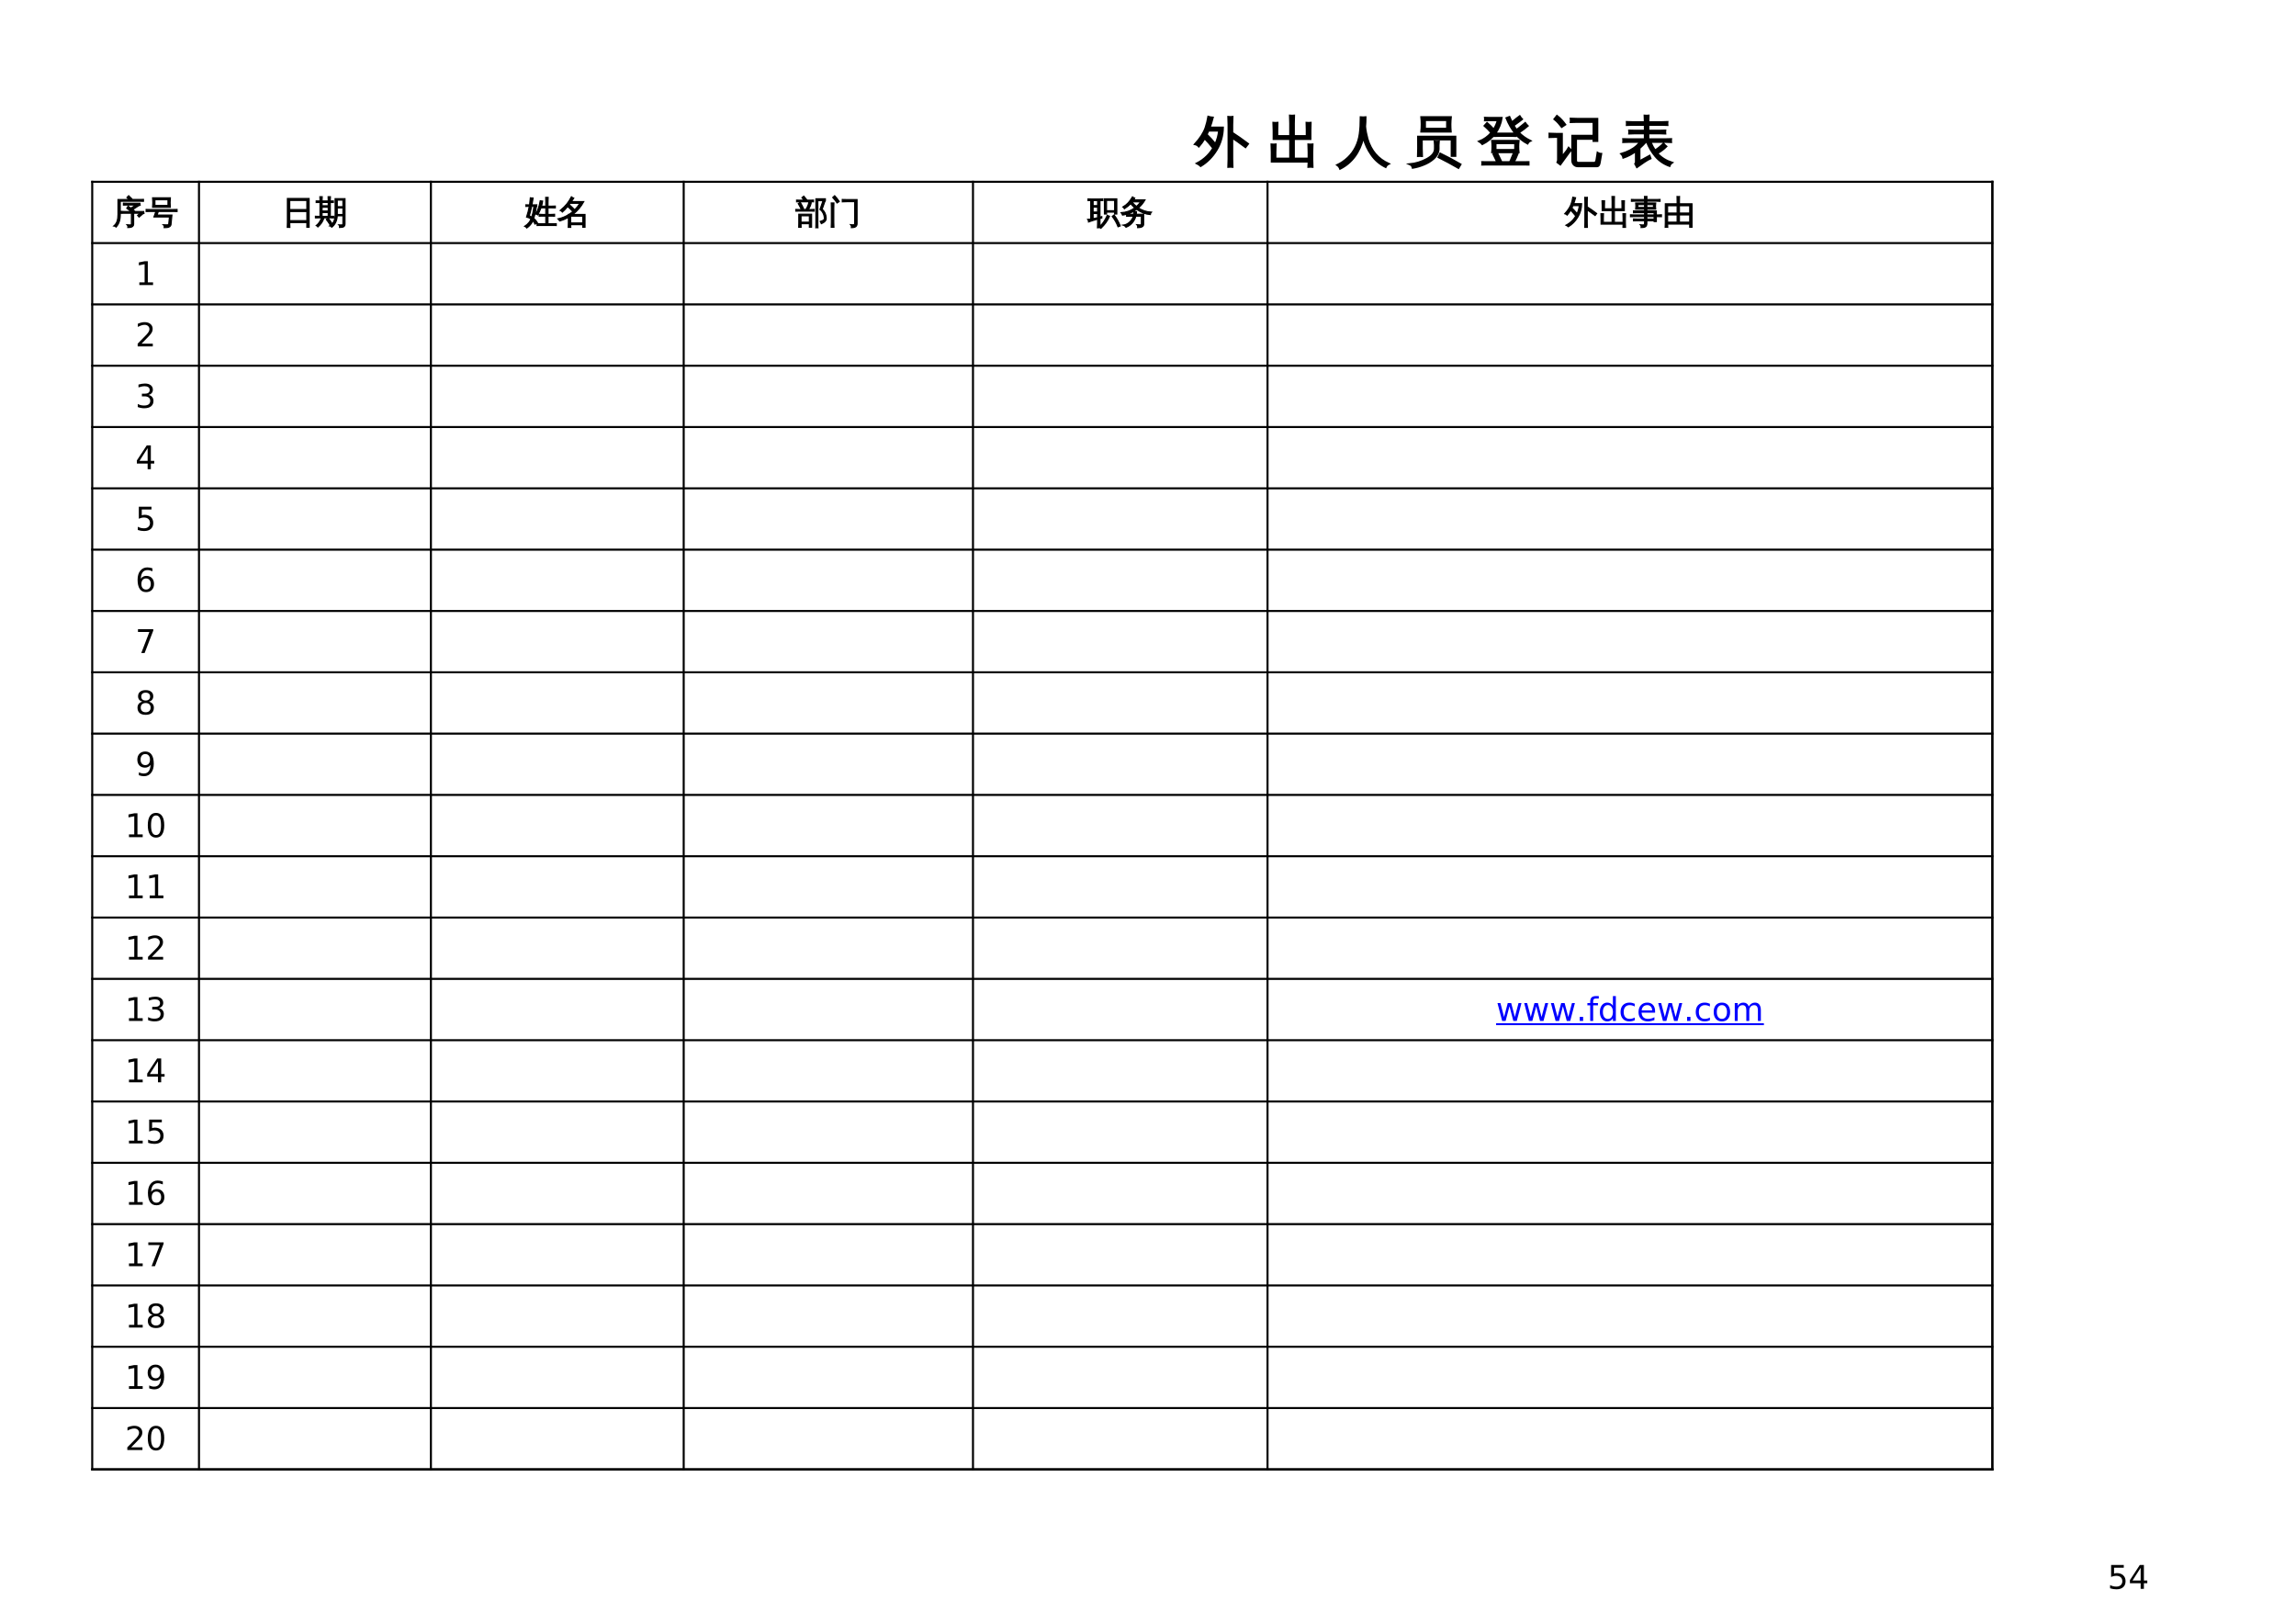 <?xml version="1.0" encoding="UTF-8"?>
<svg xmlns="http://www.w3.org/2000/svg" xmlns:xlink="http://www.w3.org/1999/xlink" width="841.89pt" height="595.304pt" viewBox="0 0 841.89 595.304" version="1.1">
<defs>
<g>
<symbol overflow="visible" id="glyph0-0">
<path style="stroke:none;" d="M 0.594 2.125 L 0.594 -8.469 L 6.594 -8.469 L 6.594 2.125 Z M 1.266 1.453 L 5.938 1.453 L 5.938 -7.781 L 1.266 -7.781 Z M 1.266 1.453 "/>
</symbol>
<symbol overflow="visible" id="glyph0-1">
<path style="stroke:none;" d="M 1.297 -8.75 L 5.938 -8.75 L 5.938 -7.75 L 2.375 -7.75 L 2.375 -5.609 C 2.551 -5.672 2.723 -5.711 2.891 -5.734 C 3.066 -5.766 3.238 -5.781 3.406 -5.781 C 4.383 -5.781 5.16 -5.508 5.734 -4.969 C 6.305 -4.438 6.594 -3.719 6.594 -2.812 C 6.594 -1.863 6.297 -1.129 5.703 -0.609 C 5.117 -0.086 4.297 0.172 3.234 0.172 C 2.859 0.172 2.477 0.141 2.094 0.078 C 1.719 0.016 1.328 -0.078 0.922 -0.203 L 0.922 -1.391 C 1.273 -1.203 1.641 -1.062 2.016 -0.969 C 2.391 -0.875 2.785 -0.828 3.203 -0.828 C 3.879 -0.828 4.414 -1.004 4.812 -1.359 C 5.207 -1.711 5.406 -2.195 5.406 -2.812 C 5.406 -3.414 5.207 -3.895 4.812 -4.25 C 4.414 -4.602 3.879 -4.781 3.203 -4.781 C 2.891 -4.781 2.57 -4.742 2.25 -4.672 C 1.938 -4.609 1.617 -4.504 1.297 -4.359 Z M 1.297 -8.75 "/>
</symbol>
<symbol overflow="visible" id="glyph0-2">
<path style="stroke:none;" d="M 4.531 -7.719 L 1.547 -3.047 L 4.531 -3.047 Z M 4.219 -8.75 L 5.719 -8.75 L 5.719 -3.047 L 6.969 -3.047 L 6.969 -2.062 L 5.719 -2.062 L 5.719 0 L 4.531 0 L 4.531 -2.062 L 0.594 -2.062 L 0.594 -3.203 Z M 4.219 -8.75 "/>
</symbol>
<symbol overflow="visible" id="glyph1-0">
<path style="stroke:none;" d="M 0.672 0 L 0.672 -13.328 L 5.984 -13.328 L 5.984 0 Z M 1.328 -0.672 L 5.312 -0.672 L 5.312 -12.672 L 1.328 -12.672 Z M 1.328 -0.672 "/>
</symbol>
<symbol overflow="visible" id="glyph1-1">
<path style="stroke:none;" d="M 13.859 -0.516 C 13.859 0.461 13.883 1.438 13.938 2.406 C 13.414 2.352 12.891 2.352 12.359 2.406 C 12.41 1.438 12.438 0.461 12.438 -0.516 L 12.438 -13.031 C 12.438 -14 12.41 -14.973 12.359 -15.953 C 12.891 -15.891 13.414 -15.891 13.938 -15.953 C 13.883 -14.973 13.859 -14 13.859 -13.031 L 13.859 -10.125 L 16.594 -8.281 L 19.641 -6.062 L 18.688 -4.812 L 15.703 -7 L 13.859 -8.234 Z M 5.031 -16.016 C 5.582 -15.836 6.145 -15.734 6.719 -15.703 C 6.395 -14.41 6.02 -13.195 5.594 -12.062 L 10.438 -12.062 C 10.383 -9.02 9.602 -6.258 8.094 -3.781 C 6.582 -1.301 4.641 0.656 2.266 2.094 C 1.848 1.688 1.375 1.359 0.844 1.109 C 3.695 -0.367 5.875 -2.555 7.375 -5.453 L 6.562 -4.812 C 5.664 -5.945 4.719 -7.023 3.719 -8.047 C 3.062 -6.941 2.348 -5.945 1.578 -5.062 C 1.191 -5.508 0.707 -5.797 0.125 -5.922 C 2.07 -8.055 3.375 -10.082 4.031 -12 C 4.469 -13.312 4.801 -14.648 5.031 -16.016 Z M 7.641 -5.984 C 8.359 -7.535 8.801 -9.172 8.969 -10.891 L 5.125 -10.891 C 4.926 -10.41 4.707 -9.945 4.469 -9.5 C 5.594 -8.395 6.648 -7.223 7.641 -5.984 Z M 7.641 -5.984 "/>
</symbol>
<symbol overflow="visible" id="glyph1-2">
<path style="stroke:none;" d=""/>
</symbol>
<symbol overflow="visible" id="glyph1-3">
<path style="stroke:none;" d="M 17.281 2.406 C 16.758 2.352 16.238 2.352 15.719 2.406 C 15.758 1.75 15.785 1.102 15.797 0.469 L 2.281 0.469 L 2.281 -2.984 C 2.281 -3.953 2.254 -4.91 2.203 -5.859 C 2.723 -5.805 3.242 -5.805 3.766 -5.859 C 3.711 -4.91 3.688 -3.953 3.688 -2.984 L 3.688 -0.672 L 9.047 -0.672 L 9.047 -7.812 L 2.969 -7.812 L 2.969 -10.922 C 2.969 -11.891 2.941 -12.848 2.891 -13.797 C 3.41 -13.742 3.926 -13.742 4.438 -13.797 C 4.395 -12.848 4.375 -11.891 4.375 -10.922 L 4.375 -8.938 L 9.047 -8.938 L 9.047 -13.578 C 9.047 -14.535 9.02 -15.488 8.969 -16.438 C 9.488 -16.383 10.004 -16.383 10.516 -16.438 C 10.473 -15.488 10.453 -14.535 10.453 -13.578 L 10.453 -8.938 L 15.109 -8.938 C 15.109 -9.613 15.109 -10.352 15.109 -11.156 C 15.109 -11.969 15.086 -12.848 15.047 -13.797 C 15.566 -13.742 16.082 -13.742 16.594 -13.797 C 16.551 -12.922 16.531 -11.988 16.531 -11 C 16.531 -10.008 16.531 -8.945 16.531 -7.812 L 10.453 -7.812 L 10.453 -0.672 L 15.797 -0.672 L 15.797 -2.984 C 15.797 -3.953 15.77 -4.91 15.719 -5.859 C 16.238 -5.805 16.758 -5.805 17.281 -5.859 C 17.227 -4.91 17.203 -3.953 17.203 -2.984 L 17.203 -0.469 C 17.203 0.477 17.227 1.438 17.281 2.406 Z M 17.281 2.406 "/>
</symbol>
<symbol overflow="visible" id="glyph1-4">
<path style="stroke:none;" d="M 8.906 -15.828 C 9.508 -15.766 10.117 -15.766 10.734 -15.828 C 10.734 -14.609 10.68 -13.469 10.578 -12.406 C 10.723 -10.926 11.016 -9.406 11.453 -7.844 C 12.734 -3.531 15.332 -0.492 19.25 1.266 C 18.719 1.516 18.328 1.914 18.078 2.469 C 15.859 1.375 14.086 -0.156 12.766 -2.125 C 11.484 -3.938 10.531 -6.016 9.906 -8.359 C 8.562 -2.898 5.719 0.922 1.375 3.109 C 1.164 2.523 0.805 2.055 0.297 1.703 C 1.742 1.016 3.051 0.113 4.219 -1 C 5.395 -2.113 6.348 -3.406 7.078 -4.875 C 7.816 -6.344 8.305 -7.953 8.547 -9.703 C 8.785 -11.453 8.906 -13.492 8.906 -15.828 Z M 8.906 -15.828 "/>
</symbol>
<symbol overflow="visible" id="glyph1-5">
<path style="stroke:none;" d="M 19.562 1.469 L 18.781 2.797 L 15.125 0.75 L 11.438 -1.156 L 12.094 -2.516 L 15.859 -0.609 Z M 10.047 -6.922 C 10.566 -6.867 11.082 -6.867 11.594 -6.922 C 11.508 -6.078 11.484 -5.18 11.516 -4.234 C 11.516 -3.555 11.352 -2.91 11.031 -2.297 C 10.719 -1.68 10.289 -1.133 9.75 -0.656 C 9.219 -0.176 8.625 0.258 7.969 0.656 C 7.312 1.051 6.617 1.383 5.891 1.656 C 4.629 2.164 3.332 2.531 2 2.75 C 1.863 2.113 1.488 1.664 0.875 1.406 C 3.113 1.188 5.211 0.547 7.172 -0.516 C 9.141 -1.578 10.125 -2.816 10.125 -4.234 C 10.156 -5.18 10.129 -6.078 10.047 -6.922 Z M 3.953 -8.719 L 17.672 -8.719 L 17.672 -1.609 L 16.266 -1.609 L 16.266 -7.641 L 5.359 -7.641 L 5.359 -4.391 C 5.367 -3.441 5.395 -2.5 5.438 -1.562 C 4.926 -1.613 4.414 -1.613 3.906 -1.562 C 3.945 -2.5 3.969 -3.438 3.969 -4.375 Z M 6.531 -14.75 L 6.531 -11.625 L 14.578 -11.625 L 14.594 -14.75 Z M 5.125 -10.516 C 5.219 -11.41 5.266 -12.305 5.266 -13.203 C 5.266 -14.098 5.219 -14.988 5.125 -15.875 L 16.016 -15.875 C 15.922 -14.988 15.867 -14.098 15.859 -13.203 C 15.859 -12.305 15.895 -11.41 15.969 -10.516 Z M 5.125 -10.516 "/>
</symbol>
<symbol overflow="visible" id="glyph1-6">
<path style="stroke:none;" d="M 18.484 0.609 C 18.461 0.93 18.461 1.254 18.484 1.578 C 17.879 1.555 17.27 1.547 16.656 1.547 L 3.328 1.547 C 2.711 1.547 2.098 1.555 1.484 1.578 C 1.523 1.254 1.523 0.93 1.484 0.609 C 2.098 0.629 2.711 0.641 3.328 0.641 L 6.984 0.641 L 5.594 -2.25 L 6.906 -2.875 L 8.516 0.484 L 8.203 0.641 L 11.656 0.641 C 11.781 0.379 11.883 0.148 11.969 -0.047 L 13.141 -2.875 C 13.566 -2.633 14.008 -2.453 14.469 -2.328 C 14.133 -1.441 13.676 -0.453 13.094 0.641 L 16.656 0.641 C 17.27 0.641 17.879 0.629 18.484 0.609 Z M 5.109 -2.953 C 5.266 -4.359 5.266 -5.77 5.109 -7.188 L 14.875 -7.188 C 14.707 -5.77 14.703 -4.359 14.859 -2.953 Z M 13.734 -9.688 C 13.723 -9.445 13.734 -9.188 13.766 -8.906 C 13.148 -8.938 12.539 -8.953 11.938 -8.953 L 7.891 -8.953 C 7.297 -8.953 6.691 -8.938 6.078 -8.906 C 6.109 -9.156 6.113 -9.391 6.094 -9.609 C 4.852 -8.035 3.336 -6.812 1.547 -5.938 C 1.203 -6.352 0.805 -6.691 0.359 -6.953 C 2.129 -7.648 3.617 -8.711 4.828 -10.141 C 4.055 -11.047 3.223 -11.891 2.328 -12.672 L 3.281 -13.734 C 4.145 -12.984 4.953 -12.188 5.703 -11.344 C 6.379 -12.363 6.867 -13.484 7.172 -14.703 L 4.312 -14.703 C 3.707 -14.703 3.098 -14.688 2.484 -14.656 C 2.523 -14.988 2.523 -15.316 2.484 -15.641 C 3.098 -15.609 3.707 -15.594 4.312 -15.594 L 8.656 -15.594 C 8.344 -13.488 7.562 -11.586 6.312 -9.891 C 6.832 -9.859 7.359 -9.844 7.891 -9.844 L 11.938 -9.844 C 12.488 -9.844 13.047 -9.859 13.609 -9.891 C 12.266 -11.555 11.18 -13.43 10.359 -15.516 L 11.469 -15.938 C 11.758 -15.219 12.062 -14.551 12.375 -13.938 L 14.031 -15.312 L 15.25 -16.219 C 15.5 -15.801 15.789 -15.422 16.125 -15.078 C 15.738 -14.754 15.332 -14.445 14.906 -14.156 L 13 -12.781 C 13.352 -12.195 13.711 -11.664 14.078 -11.188 C 14.648 -11.582 15.332 -12.113 16.125 -12.781 L 17.266 -13.719 C 17.535 -13.332 17.848 -12.969 18.203 -12.625 C 17.422 -11.938 16.332 -11.125 14.938 -10.188 C 16.082 -9 17.492 -7.988 19.172 -7.156 C 18.703 -6.945 18.352 -6.609 18.125 -6.141 C 16.508 -6.973 15.047 -8.156 13.734 -9.688 Z M 6.406 -6.281 L 6.406 -3.844 L 13.547 -3.844 L 13.562 -6.281 Z M 6.406 -6.281 "/>
</symbol>
<symbol overflow="visible" id="glyph1-7">
<path style="stroke:none;" d="M 10.609 2.188 C 9.984 2.188 9.473 1.977 9.078 1.562 C 8.691 1.156 8.5 0.641 8.5 0.016 L 8.5 -9.047 L 16.297 -9.047 L 16.297 -14.078 L 10.297 -14.078 C 9.504 -14.078 8.711 -14.055 7.922 -14.016 C 7.973 -14.441 7.973 -14.875 7.922 -15.312 C 8.711 -15.27 9.504 -15.25 10.297 -15.25 L 17.734 -15.25 L 17.734 -7.094 L 16.297 -7.094 L 16.297 -7.875 L 9.922 -7.875 L 9.922 0.016 C 9.922 0.254 9.988 0.457 10.125 0.625 C 10.27 0.789 10.441 0.875 10.641 0.875 L 16.562 0.875 C 17 0.875 17.27 0.504 17.375 -0.234 L 17.781 -2.828 C 18.195 -2.555 18.66 -2.414 19.172 -2.406 L 18.609 0.859 C 18.461 1.742 18.129 2.188 17.609 2.188 Z M 0.141 -8.516 C 0.148 -8.723 0.156 -8.938 0.156 -9.156 C 0.156 -9.383 0.148 -9.602 0.141 -9.812 C 0.941 -9.77 1.75 -9.75 2.562 -9.75 L 4.734 -9.75 L 4.734 -1.328 L 6.547 -3.594 L 7.188 -4.656 L 8.078 -3.719 L 7.406 -2.969 L 4.141 1.531 L 3.062 0.719 C 3.207 0.438 3.281 0.129 3.281 -0.203 L 3.281 -8.578 L 2.562 -8.578 C 1.75 -8.578 0.941 -8.555 0.141 -8.516 Z M 5.984 -13.109 L 4.656 -12.234 C 4.32 -12.691 3.93 -13.164 3.484 -13.656 C 3.047 -14.156 2.531 -14.641 1.938 -15.109 L 2.906 -16.344 C 3.602 -15.82 4.195 -15.281 4.688 -14.719 C 5.188 -14.164 5.617 -13.629 5.984 -13.109 Z M 5.984 -13.109 "/>
</symbol>
<symbol overflow="visible" id="glyph1-8">
<path style="stroke:none;" d="M 5.828 0.641 L 5.828 -3.359 C 4.336 -2.266 2.805 -1.461 1.234 -0.953 C 1.129 -1.516 0.867 -1.992 0.453 -2.391 C 2.867 -3.098 4.77 -4.094 6.156 -5.375 C 6.52 -5.719 6.961 -6.176 7.484 -6.75 L 3.297 -6.75 C 2.598 -6.75 1.895 -6.727 1.188 -6.688 C 1.227 -7.062 1.227 -7.438 1.188 -7.812 C 1.895 -7.781 2.598 -7.766 3.297 -7.766 L 9.094 -7.766 L 9.094 -9.875 L 5.469 -9.875 C 4.77 -9.875 4.066 -9.852 3.359 -9.812 C 3.398 -10.188 3.398 -10.566 3.359 -10.953 C 4.066 -10.922 4.77 -10.906 5.469 -10.906 L 9.094 -10.906 L 9.094 -13 L 4.594 -13 C 3.906 -13 3.207 -12.977 2.5 -12.938 C 2.539 -13.312 2.539 -13.695 2.5 -14.094 C 3.207 -14.051 3.906 -14.031 4.594 -14.031 L 9.094 -14.031 C 9.07 -14.844 9.047 -15.645 9.016 -16.438 C 9.516 -16.383 10.02 -16.383 10.531 -16.438 C 10.5 -15.645 10.473 -14.844 10.453 -14.031 L 15.344 -14.031 C 16.031 -14.031 16.727 -14.051 17.438 -14.094 C 17.395 -13.695 17.395 -13.312 17.438 -12.938 C 16.727 -12.977 16.031 -13 15.344 -13 L 10.453 -13 L 10.453 -10.906 L 14.562 -10.906 C 15.27 -10.906 15.969 -10.922 16.656 -10.953 C 16.613 -10.566 16.613 -10.188 16.656 -9.812 C 15.969 -9.852 15.27 -9.875 14.562 -9.875 L 10.453 -9.875 L 10.453 -7.766 L 16.688 -7.766 C 17.395 -7.766 18.094 -7.781 18.781 -7.812 C 18.738 -7.438 18.738 -7.062 18.781 -6.688 C 18.094 -6.727 17.395 -6.75 16.688 -6.75 L 11.219 -6.75 C 11.719 -5.562 12.27 -4.531 12.875 -3.656 C 13.938 -4.332 14.973 -5.172 15.984 -6.172 C 16.297 -5.785 16.648 -5.43 17.047 -5.109 C 16.18 -4.211 15.066 -3.367 13.703 -2.578 C 15.086 -1.023 16.898 0.113 19.141 0.844 C 18.68 1.145 18.367 1.555 18.203 2.078 C 16.055 1.305 14.305 0.102 12.953 -1.531 C 11.672 -3.039 10.645 -4.781 9.875 -6.75 L 9.5 -6.75 C 8.758 -5.914 7.988 -5.148 7.188 -4.453 L 7.188 0.297 L 10.875 -1.719 L 11.234 -0.719 C 10.754 -0.531 9.977 -0.082 8.906 0.625 C 7.844 1.344 6.945 1.969 6.219 2.5 L 5.578 1.266 C 5.742 1.098 5.828 0.891 5.828 0.641 Z M 5.828 0.641 "/>
</symbol>
<symbol overflow="visible" id="glyph2-0">
<path style="stroke:none;" d="M 0.391 0 L 0.391 -7.984 L 3.578 -7.984 L 3.578 0 Z M 0.797 -0.391 L 3.188 -0.391 L 3.188 -7.578 L 0.797 -7.578 Z M 0.797 -0.391 "/>
</symbol>
<symbol overflow="visible" id="glyph2-1">
<path style="stroke:none;" d="M 6.766 0.109 L 6.766 -3.719 L 4.312 -3.719 C 3.875 -3.719 3.441 -3.711 3.016 -3.703 C 3.035 -3.93 3.035 -4.164 3.016 -4.406 C 3.441 -4.375 3.875 -4.359 4.312 -4.359 L 6.672 -4.359 C 6.148 -4.773 5.613 -5.164 5.062 -5.531 L 5.562 -6.312 C 5.977 -6.031 6.391 -5.738 6.797 -5.438 L 6.656 -5.641 L 8.328 -6.734 L 5.156 -6.734 C 4.719 -6.734 4.281 -6.723 3.844 -6.703 C 3.863 -6.941 3.863 -7.18 3.844 -7.422 C 4.281 -7.398 4.719 -7.391 5.156 -7.391 L 9.891 -7.391 L 9.984 -6.641 C 9.723 -6.598 9.484 -6.504 9.266 -6.359 L 7.281 -5.062 L 7.938 -4.516 L 7.812 -4.359 L 11.281 -4.359 L 11.375 -3.625 C 11.207 -3.613 11.07 -3.57 10.969 -3.5 L 9.578 -2.297 L 9.031 -2.922 L 9.953 -3.719 L 7.594 -3.719 L 7.594 0.344 C 7.594 0.633 7.477 0.891 7.25 1.109 C 6.914 1.398 6.316 1.539 5.453 1.531 C 5.535 1.145 5.441 0.805 5.172 0.516 C 5.422 0.547 5.719 0.562 6.062 0.562 C 6.414 0.57 6.617 0.551 6.672 0.5 C 6.734 0.445 6.766 0.316 6.766 0.109 Z M 1.844 -3.234 L 1.844 -8.75 L 5.906 -8.75 L 5.125 -9.484 L 5.766 -10.156 L 6.922 -9.031 L 6.672 -8.766 L 9.875 -8.766 C 10.312 -8.766 10.742 -8.773 11.172 -8.797 C 11.148 -8.566 11.148 -8.332 11.172 -8.094 C 10.742 -8.113 10.312 -8.125 9.875 -8.125 L 2.688 -8.109 L 2.688 -3.234 C 2.688 -2.172 2.555 -1.27 2.297 -0.531 C 2.035 0.195 1.656 0.828 1.156 1.359 C 0.926 1.098 0.645 0.957 0.312 0.938 C 0.875 0.457 1.27 -0.113 1.5 -0.781 C 1.727 -1.457 1.844 -2.273 1.844 -3.234 Z M 1.844 -3.234 "/>
</symbol>
<symbol overflow="visible" id="glyph2-2">
<path style="stroke:none;" d="M 1.641 -4.375 C 1.16 -4.375 0.68 -4.363 0.203 -4.344 C 0.234 -4.602 0.234 -4.859 0.203 -5.109 C 0.68 -5.086 1.16 -5.078 1.641 -5.078 L 10.062 -5.078 C 10.539 -5.078 11.02 -5.086 11.5 -5.109 C 11.469 -4.859 11.469 -4.602 11.5 -4.344 C 11.02 -4.363 10.539 -4.375 10.062 -4.375 L 4.656 -4.375 L 4.188 -3.062 L 9.641 -3.062 L 9.297 0.453 C 9.266 0.723 9.141 0.941 8.922 1.109 C 8.711 1.273 8.469 1.395 8.188 1.469 C 7.883 1.531 7.422 1.562 6.797 1.562 C 6.898 1.156 6.797 0.812 6.484 0.531 C 6.785 0.562 7.156 0.566 7.594 0.547 C 8.039 0.535 8.289 0.508 8.344 0.469 C 8.406 0.426 8.445 0.336 8.469 0.203 L 8.719 -2.359 L 3.031 -2.359 L 3.75 -4.375 Z M 2.547 -5.906 C 2.648 -7.051 2.648 -8.207 2.547 -9.375 L 9.062 -9.375 C 8.945 -8.207 8.941 -7.051 9.047 -5.906 Z M 3.406 -8.656 L 3.406 -6.594 L 8.188 -6.594 L 8.188 -8.656 Z M 3.406 -8.656 "/>
</symbol>
<symbol overflow="visible" id="glyph2-3">
<path style="stroke:none;" d="M 2.797 1.453 C 2.484 1.422 2.164 1.422 1.844 1.453 C 1.875 0.867 1.891 0.285 1.891 -0.297 L 1.891 -9.125 L 9.859 -9.125 L 9.859 1.422 L 9.016 1.422 L 9.016 -0.297 L 2.75 -0.297 C 2.75 0.285 2.766 0.867 2.797 1.453 Z M 9.016 -5.062 L 9.016 -8.422 L 2.75 -8.422 L 2.75 -5.062 Z M 9.016 -1 L 9.016 -4.359 L 2.75 -4.359 L 2.75 -1 Z M 9.016 -1 "/>
</symbol>
<symbol overflow="visible" id="glyph2-4">
<path style="stroke:none;" d="M 10.25 -0.203 L 10.25 -2.766 L 8.188 -2.766 C 8.062 -0.922 7.391 0.469 6.172 1.406 C 5.992 1.125 5.75 0.957 5.438 0.906 C 6.758 0.113 7.414 -1.301 7.406 -3.344 L 7.391 -9.062 L 11.031 -9.062 L 11.031 0.125 C 11.031 0.656 10.879 1.02 10.578 1.219 C 10.254 1.414 9.734 1.516 9.016 1.516 C 9.098 1.141 9.008 0.816 8.75 0.547 C 8.988 0.566 9.254 0.578 9.547 0.578 C 9.848 0.586 10.039 0.555 10.125 0.484 C 10.207 0.422 10.25 0.191 10.25 -0.203 Z M 5.516 0.5 C 5.109 -0.164 4.66 -0.805 4.172 -1.422 L 4.844 -1.969 C 5.363 -1.32 5.832 -0.645 6.25 0.062 Z M 2.406 -2.031 C 2.664 -1.906 2.938 -1.812 3.219 -1.75 C 2.863 -0.656 2.156 0.363 1.094 1.312 C 0.938 1.07 0.734 0.898 0.484 0.797 C 0.953 0.41 1.328 0 1.609 -0.438 C 1.891 -0.875 2.156 -1.406 2.406 -2.031 Z M 6.844 -2.609 C 6.82 -2.41 6.82 -2.211 6.844 -2.016 C 6.477 -2.023 6.113 -2.031 5.75 -2.031 L 1.312 -2.031 C 0.945 -2.031 0.578 -2.023 0.203 -2.016 C 0.234 -2.211 0.234 -2.41 0.203 -2.609 C 0.578 -2.586 0.945 -2.578 1.312 -2.578 L 1.844 -2.578 L 1.844 -7.672 L 0.484 -7.641 C 0.516 -7.836 0.516 -8.035 0.484 -8.234 L 1.844 -8.203 C 1.844 -8.723 1.828 -9.242 1.797 -9.766 C 2.086 -9.734 2.379 -9.734 2.672 -9.766 C 2.648 -9.242 2.633 -8.723 2.625 -8.203 L 4.859 -8.203 C 4.859 -8.723 4.848 -9.242 4.828 -9.766 C 5.109 -9.734 5.391 -9.734 5.672 -9.766 C 5.648 -9.242 5.641 -8.723 5.641 -8.203 L 6.75 -8.234 C 6.738 -8.035 6.738 -7.836 6.75 -7.641 L 5.641 -7.672 L 5.641 -2.578 Z M 10.25 -6.125 L 10.25 -8.516 L 8.188 -8.516 L 8.188 -6.125 Z M 10.25 -3.25 L 10.25 -5.641 L 8.188 -5.641 L 8.188 -3.25 Z M 4.859 -6.453 L 4.859 -7.672 L 2.625 -7.672 L 2.625 -6.469 Z M 4.859 -4.531 L 4.859 -5.922 L 2.625 -5.906 L 2.625 -4.547 Z M 4.859 -2.578 L 4.859 -3.984 L 2.625 -3.984 L 2.625 -2.578 Z M 4.859 -2.578 "/>
</symbol>
<symbol overflow="visible" id="glyph2-5">
<path style="stroke:none;" d="M 11.562 0.109 C 11.539 0.328 11.539 0.551 11.562 0.781 C 11.145 0.77 10.727 0.766 10.312 0.766 L 5.812 0.766 C 5.395 0.766 4.977 0.77 4.562 0.781 C 4.582 0.551 4.582 0.328 4.562 0.109 C 4.977 0.129 5.395 0.141 5.812 0.141 L 7.734 0.141 L 7.734 -2.672 L 6.594 -2.672 C 6.176 -2.672 5.758 -2.66 5.344 -2.641 C 5.375 -2.867 5.375 -3.098 5.344 -3.328 C 5.758 -3.297 6.176 -3.281 6.594 -3.281 L 7.734 -3.281 L 7.734 -5.688 L 5.984 -5.688 C 5.68 -4.852 5.281 -4 4.781 -3.125 C 4.562 -3.312 4.305 -3.41 4.016 -3.422 C 4.492 -4.203 4.848 -4.969 5.078 -5.719 C 5.316 -6.469 5.523 -7.328 5.703 -8.297 C 5.992 -8.223 6.289 -8.18 6.594 -8.172 C 6.508 -7.555 6.375 -6.938 6.188 -6.312 L 7.734 -6.312 L 7.734 -7.844 C 7.734 -8.395 7.723 -8.953 7.703 -9.516 C 7.992 -9.484 8.297 -9.484 8.609 -9.516 C 8.578 -8.953 8.562 -8.395 8.562 -7.844 L 8.562 -6.312 L 9.953 -6.312 C 10.379 -6.312 10.801 -6.32 11.219 -6.344 C 11.188 -6.113 11.188 -5.891 11.219 -5.672 C 10.801 -5.68 10.379 -5.688 9.953 -5.688 L 8.562 -5.688 L 8.562 -3.281 L 9.703 -3.281 C 10.117 -3.281 10.535 -3.297 10.953 -3.328 C 10.93 -3.098 10.93 -2.867 10.953 -2.641 C 10.535 -2.66 10.117 -2.672 9.703 -2.672 L 8.562 -2.672 L 8.562 0.141 L 10.312 0.141 C 10.727 0.141 11.145 0.129 11.562 0.109 Z M 4.438 -6.812 C 4.414 -6.719 4.406 -6.617 4.406 -6.516 C 4.406 -6.41 4.414 -6.312 4.438 -6.219 L 4.312 -6.219 C 4.164 -5.195 4 -4.312 3.812 -3.562 C 3.633 -2.82 3.473 -2.242 3.328 -1.828 C 3.922 -1.336 4.391 -0.758 4.734 -0.094 C 4.566 -0.039 4.398 0.008 4.234 0.062 C 4.078 0.125 3.922 0.191 3.766 0.266 C 3.598 -0.203 3.344 -0.617 3 -0.984 C 2.82 -0.566 2.625 -0.207 2.406 0.094 C 1.969 0.719 1.422 1.25 0.766 1.688 C 0.691 1.562 0.594 1.441 0.469 1.328 C 0.344 1.223 0.191 1.133 0.016 1.062 C 0.648 0.664 1.188 0.18 1.625 -0.391 C 1.895 -0.742 2.125 -1.145 2.312 -1.594 C 1.832 -1.945 1.289 -2.191 0.688 -2.328 C 1.113 -3.609 1.445 -4.906 1.688 -6.219 L 1.703 -6.25 L 0.438 -6.219 C 0.438 -6.312 0.438 -6.41 0.438 -6.516 C 0.438 -6.617 0.438 -6.719 0.438 -6.812 L 1.797 -6.781 C 1.922 -7.645 2.016 -8.508 2.078 -9.375 C 2.234 -9.344 2.398 -9.32 2.578 -9.312 C 2.754 -9.301 2.926 -9.297 3.094 -9.297 C 2.977 -8.453 2.844 -7.613 2.688 -6.781 Z M 3.375 -6.25 L 2.562 -6.25 L 2.531 -6.078 C 2.289 -4.961 2.016 -3.859 1.703 -2.766 C 2.016 -2.648 2.316 -2.504 2.609 -2.328 C 2.711 -2.648 2.836 -3.141 2.984 -3.797 C 3.129 -4.453 3.258 -5.27 3.375 -6.25 Z M 3.375 -6.25 "/>
</symbol>
<symbol overflow="visible" id="glyph2-6">
<path style="stroke:none;" d="M 4.906 1.438 C 4.602 1.406 4.297 1.406 3.984 1.438 C 4.016 0.875 4.031 0.312 4.031 -0.25 L 4.031 -2.203 C 3.031 -1.629 1.969 -1.188 0.844 -0.875 C 0.676 -1.164 0.461 -1.426 0.203 -1.656 C 1.578 -1.945 2.852 -2.453 4.031 -3.172 L 4.031 -3.297 C 4.125 -3.297 4.191 -3.297 4.234 -3.297 C 4.742 -3.617 5.227 -3.973 5.688 -4.359 C 5.07 -4.992 4.43 -5.598 3.766 -6.172 C 3.148 -5.398 2.508 -4.723 1.844 -4.141 C 1.645 -4.422 1.379 -4.625 1.047 -4.75 C 2.109 -5.645 2.926 -6.453 3.5 -7.172 C 4.07 -7.898 4.617 -8.758 5.141 -9.75 C 5.41 -9.539 5.703 -9.367 6.016 -9.234 L 5.156 -8 L 9.703 -8 C 8.703 -6.145 7.363 -4.57 5.688 -3.281 L 10.141 -3.281 L 10.141 1.422 L 9.297 1.422 L 9.297 0.484 L 4.875 0.484 C 4.875 0.805 4.883 1.125 4.906 1.438 Z M 9.297 -2.641 L 4.875 -2.641 L 4.875 -0.156 L 9.297 -0.156 Z M 6.359 -4.984 C 7.078 -5.703 7.703 -6.492 8.234 -7.359 L 4.688 -7.359 L 4.344 -6.891 C 5.039 -6.285 5.711 -5.648 6.359 -4.984 Z M 6.359 -4.984 "/>
</symbol>
<symbol overflow="visible" id="glyph2-7">
<path style="stroke:none;" d="M 2.031 1.422 C 1.738 1.391 1.445 1.391 1.156 1.422 C 1.176 0.891 1.188 0.348 1.188 -0.203 L 1.188 -3.359 L 5.875 -3.359 L 5.875 1.406 L 5.062 1.406 L 5.062 0.125 L 2 0.125 C 2 0.562 2.008 0.992 2.031 1.422 Z M 3.75 -5.078 C 4.25 -5.773 4.625 -6.641 4.875 -7.672 C 5.156 -7.578 5.441 -7.516 5.734 -7.484 C 5.586 -6.734 5.242 -5.93 4.703 -5.078 L 5.625 -5.078 C 6.02 -5.078 6.41 -5.086 6.797 -5.109 C 6.773 -4.898 6.773 -4.691 6.797 -4.484 C 6.41 -4.492 6.02 -4.5 5.625 -4.5 L 1.281 -4.5 C 0.895 -4.5 0.504 -4.492 0.109 -4.484 C 0.141 -4.691 0.141 -4.898 0.109 -5.109 C 0.504 -5.086 0.895 -5.078 1.281 -5.078 L 2.125 -5.078 C 1.781 -5.816 1.398 -6.539 0.984 -7.25 L 1.75 -7.703 C 2.219 -6.898 2.641 -6.082 3.016 -5.25 L 2.672 -5.078 Z M 6.562 -8.531 C 6.539 -8.32 6.539 -8.113 6.562 -7.906 C 6.176 -7.914 5.785 -7.922 5.391 -7.922 L 1.562 -7.922 C 1.164 -7.922 0.773 -7.914 0.391 -7.906 C 0.41 -8.113 0.41 -8.32 0.391 -8.531 C 0.773 -8.508 1.164 -8.5 1.562 -8.5 L 3.094 -8.5 L 2.328 -9.438 L 3.016 -9.984 L 4.078 -8.703 L 3.828 -8.5 L 5.391 -8.5 C 5.785 -8.5 6.176 -8.508 6.562 -8.531 Z M 5.062 -2.781 L 2 -2.781 L 2 -0.438 L 5.062 -0.438 Z M 9.75 -5.156 C 10.219 -4.781 10.582 -4.289 10.844 -3.688 C 11.102 -3.094 11.234 -2.453 11.234 -1.766 C 11.234 -1.086 10.797 -0.535 9.922 -0.109 L 9.453 0.109 C 9.398 -0.035 9.336 -0.176 9.266 -0.312 C 9.203 -0.457 9.129 -0.594 9.047 -0.719 L 9.812 -1 C 10.301 -1.164 10.547 -1.426 10.547 -1.781 C 10.547 -2.457 10.398 -3.094 10.109 -3.688 C 9.828 -4.281 9.441 -4.75 8.953 -5.094 L 10.062 -8.312 L 8.172 -8.312 L 8.172 -0.141 C 8.172 0.43 8.18 1.016 8.203 1.609 C 8.078 1.586 7.945 1.578 7.812 1.578 C 7.688 1.578 7.555 1.586 7.422 1.609 C 7.441 1.023 7.453 0.441 7.453 -0.141 L 7.453 -9.016 L 10.938 -9.016 L 10.938 -8.312 C 10.82 -8.156 10.727 -7.977 10.656 -7.781 Z M 9.75 -5.156 "/>
</symbol>
<symbol overflow="visible" id="glyph2-8">
<path style="stroke:none;" d="M 9.688 -7.953 L 6.719 -7.953 C 6.195 -7.953 5.676 -7.938 5.156 -7.906 C 5.188 -8.195 5.188 -8.484 5.156 -8.766 C 5.676 -8.742 6.195 -8.734 6.719 -8.734 L 10.562 -8.734 L 10.562 0.109 C 10.562 0.578 10.41 0.938 10.109 1.188 C 9.785 1.445 9.238 1.57 8.469 1.562 C 8.551 1.156 8.457 0.797 8.188 0.484 C 8.426 0.516 8.695 0.531 9 0.531 C 9.301 0.531 9.488 0.5 9.562 0.438 C 9.645 0.301 9.688 0.039 9.688 -0.344 Z M 2.078 1.422 C 1.754 1.391 1.426 1.391 1.094 1.422 C 1.125 0.828 1.141 0.234 1.141 -0.359 L 1.141 -5.672 C 1.141 -6.266 1.125 -6.863 1.094 -7.469 C 1.426 -7.438 1.754 -7.438 2.078 -7.469 C 2.047 -6.863 2.031 -6.266 2.031 -5.672 L 2.031 -0.359 C 2.031 0.234 2.047 0.828 2.078 1.422 Z M 3.234 -7.484 C 2.754 -8.191 2.223 -8.863 1.641 -9.5 L 2.359 -10.156 C 2.973 -9.488 3.535 -8.781 4.047 -8.031 Z M 3.234 -7.484 "/>
</symbol>
<symbol overflow="visible" id="glyph2-9">
<path style="stroke:none;" d="M 11.156 1.25 C 10.633 -0.125 9.922 -1.391 9.016 -2.547 L 9.703 -3.094 C 10.66 -1.852 11.414 -0.508 11.969 0.938 Z M 7.219 -2.953 C 7.477 -2.805 7.75 -2.691 8.031 -2.609 C 7.395 -1.055 6.348 0.41 4.891 1.797 C 4.734 1.578 4.523 1.414 4.266 1.312 C 4.891 0.75 5.422 0.145 5.859 -0.5 C 6.305 -1.145 6.758 -1.961 7.219 -2.953 Z M 6.938 -3.422 L 6.156 -3.422 L 6.156 -9 L 10.703 -9 L 10.703 -3.422 L 9.906 -3.422 L 9.906 -4.125 L 6.938 -4.125 Z M 9.906 -8.438 L 6.938 -8.438 L 6.938 -4.641 L 9.906 -4.641 Z M 4.531 -0.016 C 4.531 0.523 4.547 1.066 4.578 1.609 C 4.422 1.586 4.258 1.578 4.094 1.578 C 3.938 1.578 3.773 1.586 3.609 1.609 C 3.641 1.066 3.656 0.523 3.656 -0.016 L 3.656 -1.562 C 2.914 -1.344 2.301 -1.156 1.812 -1 C 1.332 -0.852 0.844 -0.691 0.344 -0.516 C 0.344 -0.66 0.316 -0.816 0.266 -0.984 C 0.223 -1.148 0.141 -1.312 0.016 -1.469 C 0.391 -1.5 0.766 -1.535 1.141 -1.578 L 1.141 -8.375 C 0.797 -8.375 0.461 -8.367 0.141 -8.359 C 0.148 -8.461 0.156 -8.562 0.156 -8.656 C 0.156 -8.758 0.148 -8.863 0.141 -8.969 C 0.555 -8.945 0.969 -8.938 1.375 -8.938 L 4.312 -8.938 C 4.727 -8.938 5.148 -8.945 5.578 -8.969 C 5.555 -8.863 5.547 -8.758 5.547 -8.656 C 5.547 -8.562 5.555 -8.461 5.578 -8.359 C 5.234 -8.367 4.883 -8.375 4.531 -8.375 L 4.531 -2.312 L 5.203 -2.484 L 5.219 -1.984 L 4.531 -1.797 Z M 3.656 -6.516 L 3.656 -8.375 L 2.016 -8.375 L 2.016 -6.516 Z M 3.656 -4.156 L 3.656 -5.953 L 2.016 -5.953 L 2.016 -4.156 Z M 3.656 -3.609 L 2.016 -3.609 L 2.016 -1.719 C 2.461 -1.801 3.008 -1.922 3.656 -2.078 Z M 3.656 -3.609 "/>
</symbol>
<symbol overflow="visible" id="glyph2-10">
<path style="stroke:none;" d="M 7.719 0.203 L 7.719 -2.641 L 5.703 -2.641 C 5.43 -1.68 4.973 -0.844 4.328 -0.125 C 3.691 0.594 2.941 1.109 2.078 1.422 C 1.828 1.047 1.492 0.789 1.078 0.656 C 1.555 0.602 2.039 0.438 2.531 0.156 C 3.031 -0.113 3.484 -0.5 3.891 -1 C 4.305 -1.5 4.602 -2.047 4.781 -2.641 L 3.734 -2.641 C 3.254 -2.641 2.781 -2.629 2.312 -2.609 C 2.332 -2.859 2.332 -3.102 2.312 -3.344 C 1.82 -3.207 1.32 -3.102 0.812 -3.031 C 0.688 -3.352 0.516 -3.648 0.297 -3.922 C 2.141 -4.016 3.805 -4.609 5.297 -5.703 C 4.773 -6.141 4.273 -6.641 3.797 -7.203 C 3.148 -6.535 2.383 -5.922 1.5 -5.359 C 1.383 -5.641 1.195 -5.859 0.938 -6.016 C 1.727 -6.484 2.383 -7.004 2.906 -7.578 C 3.426 -8.16 3.941 -8.875 4.453 -9.719 C 4.711 -9.531 4.992 -9.375 5.297 -9.25 C 5.172 -9.031 5.035 -8.816 4.891 -8.609 L 9.062 -8.609 C 8.426 -7.484 7.617 -6.5 6.641 -5.656 C 7.254 -5.238 7.969 -4.891 8.781 -4.609 C 9.602 -4.328 10.473 -4.16 11.391 -4.109 C 11.148 -3.859 11.02 -3.562 11 -3.219 C 9.238 -3.352 7.57 -4 6 -5.156 C 4.914 -4.344 3.727 -3.75 2.438 -3.375 C 2.863 -3.352 3.297 -3.344 3.734 -3.344 L 4.922 -3.344 C 4.953 -3.645 4.953 -3.957 4.922 -4.281 C 5.266 -4.238 5.609 -4.238 5.953 -4.281 C 5.941 -3.969 5.91 -3.656 5.859 -3.344 L 8.562 -3.344 L 8.562 0.391 C 8.562 0.672 8.441 0.914 8.203 1.125 C 7.848 1.414 7.227 1.562 6.344 1.562 C 6.438 1.156 6.344 0.801 6.062 0.5 C 6.32 0.531 6.633 0.547 7 0.547 C 7.375 0.555 7.586 0.539 7.641 0.5 C 7.691 0.457 7.719 0.359 7.719 0.203 Z M 5.922 -6.203 C 6.492 -6.703 7 -7.27 7.438 -7.906 L 4.391 -7.906 L 4.312 -7.781 C 4.844 -7.164 5.379 -6.641 5.922 -6.203 Z M 5.922 -6.203 "/>
</symbol>
<symbol overflow="visible" id="glyph2-11">
<path style="stroke:none;" d="M 8.297 -0.297 C 8.297 0.285 8.312 0.863 8.344 1.438 C 8.031 1.406 7.711 1.406 7.391 1.438 C 7.422 0.863 7.438 0.285 7.438 -0.297 L 7.438 -7.812 C 7.438 -8.383 7.422 -8.961 7.391 -9.547 C 7.711 -9.504 8.031 -9.504 8.344 -9.547 C 8.312 -8.961 8.297 -8.383 8.297 -7.812 L 8.297 -6.062 L 9.938 -4.969 L 11.766 -3.625 L 11.188 -2.875 L 9.391 -4.188 L 8.297 -4.922 Z M 3 -9.578 C 3.344 -9.484 3.688 -9.422 4.031 -9.391 C 3.832 -8.617 3.602 -7.895 3.344 -7.219 L 6.25 -7.219 C 6.219 -5.406 5.75 -3.754 4.844 -2.266 C 3.938 -0.773 2.773 0.395 1.359 1.25 C 1.109 1.008 0.82 0.816 0.5 0.672 C 2.207 -0.223 3.508 -1.535 4.406 -3.266 L 3.938 -2.875 C 3.395 -3.551 2.82 -4.203 2.219 -4.828 C 1.832 -4.16 1.41 -3.562 0.953 -3.031 C 0.711 -3.289 0.414 -3.461 0.062 -3.547 C 1.238 -4.828 2.02 -6.039 2.406 -7.188 C 2.676 -7.977 2.875 -8.773 3 -9.578 Z M 4.578 -3.578 C 5.004 -4.504 5.27 -5.484 5.375 -6.516 L 3.062 -6.516 C 2.945 -6.223 2.82 -5.945 2.688 -5.688 C 3.352 -5.02 3.984 -4.316 4.578 -3.578 Z M 4.578 -3.578 "/>
</symbol>
<symbol overflow="visible" id="glyph2-12">
<path style="stroke:none;" d="M 10.344 1.438 C 10.031 1.406 9.719 1.406 9.406 1.438 C 9.426 1.051 9.441 0.664 9.453 0.281 L 1.375 0.281 L 1.375 -1.797 C 1.375 -2.367 1.359 -2.941 1.328 -3.516 C 1.641 -3.484 1.953 -3.484 2.266 -3.516 C 2.234 -2.941 2.219 -2.367 2.219 -1.797 L 2.219 -0.391 L 5.422 -0.391 L 5.422 -4.688 L 1.781 -4.688 L 1.781 -6.547 C 1.781 -7.117 1.766 -7.691 1.734 -8.266 C 2.047 -8.234 2.352 -8.234 2.656 -8.266 C 2.633 -7.691 2.625 -7.117 2.625 -6.547 L 2.625 -5.344 L 5.422 -5.344 L 5.422 -8.141 C 5.422 -8.703 5.406 -9.27 5.375 -9.844 C 5.688 -9.812 5.992 -9.812 6.297 -9.844 C 6.273 -9.27 6.266 -8.703 6.266 -8.141 L 6.266 -5.344 L 9.047 -5.344 C 9.047 -5.75 9.047 -6.191 9.047 -6.672 C 9.047 -7.16 9.035 -7.691 9.016 -8.266 C 9.328 -8.234 9.633 -8.234 9.938 -8.266 C 9.914 -7.742 9.906 -7.188 9.906 -6.594 C 9.906 -6 9.906 -5.363 9.906 -4.688 L 6.266 -4.688 L 6.266 -0.391 L 9.453 -0.391 L 9.453 -1.797 C 9.453 -2.367 9.438 -2.941 9.406 -3.516 C 9.719 -3.484 10.031 -3.484 10.344 -3.516 C 10.312 -2.941 10.297 -2.367 10.297 -1.797 L 10.297 -0.281 C 10.297 0.289 10.312 0.863 10.344 1.438 Z M 10.344 1.438 "/>
</symbol>
<symbol overflow="visible" id="glyph2-13">
<path style="stroke:none;" d="M 5.344 -0.266 L 5.344 -0.953 L 2.531 -0.953 C 2.102 -0.953 1.688 -0.945 1.281 -0.938 C 1.301 -1.164 1.301 -1.391 1.281 -1.609 C 1.688 -1.586 2.102 -1.578 2.531 -1.578 L 5.344 -1.578 L 5.344 -2.484 L 1.469 -2.484 C 1.051 -2.484 0.629 -2.473 0.203 -2.453 C 0.234 -2.68 0.234 -2.91 0.203 -3.141 C 0.629 -3.109 1.051 -3.094 1.469 -3.094 L 5.344 -3.094 L 5.344 -3.922 L 2.531 -3.922 C 2.102 -3.922 1.688 -3.91 1.281 -3.891 C 1.301 -4.117 1.301 -4.348 1.281 -4.578 C 1.688 -4.555 2.102 -4.547 2.531 -4.547 L 5.344 -4.547 L 5.344 -5.219 L 2.078 -5.219 C 2.172 -5.977 2.172 -6.734 2.078 -7.484 L 5.344 -7.484 L 5.344 -8.141 L 1.797 -8.141 C 1.367 -8.141 0.945 -8.125 0.531 -8.094 C 0.551 -8.32 0.551 -8.551 0.531 -8.781 C 0.945 -8.758 1.367 -8.75 1.797 -8.75 L 5.344 -8.75 C 5.332 -9.113 5.316 -9.477 5.297 -9.844 C 5.598 -9.812 5.898 -9.812 6.203 -9.844 C 6.18 -9.477 6.172 -9.113 6.172 -8.75 L 9.75 -8.75 C 10.164 -8.75 10.582 -8.758 11 -8.781 C 10.977 -8.551 10.977 -8.32 11 -8.094 C 10.582 -8.125 10.164 -8.141 9.75 -8.141 L 6.172 -8.141 L 6.172 -7.484 L 9.422 -7.484 C 9.316 -6.734 9.312 -5.977 9.406 -5.219 L 6.172 -5.219 L 6.172 -4.547 L 9.656 -4.547 L 9.656 -3.094 L 10.234 -3.094 C 10.648 -3.094 11.07 -3.109 11.5 -3.141 C 11.469 -2.91 11.469 -2.68 11.5 -2.453 C 11.07 -2.473 10.648 -2.484 10.234 -2.484 L 9.656 -2.484 L 9.656 -0.672 L 8.828 -0.672 L 8.828 -0.953 L 6.172 -0.953 L 6.172 0.062 C 6.172 0.602 6.02 0.984 5.719 1.203 C 5.395 1.43 4.844 1.539 4.062 1.531 C 4.145 1.145 4.055 0.812 3.797 0.531 C 4.035 0.562 4.305 0.578 4.609 0.578 C 4.922 0.578 5.117 0.539 5.203 0.469 C 5.297 0.395 5.344 0.148 5.344 -0.266 Z M 6.172 -1.578 L 8.828 -1.578 L 8.828 -2.484 L 6.172 -2.484 Z M 6.172 -3.094 L 8.828 -3.094 L 8.828 -3.922 L 6.172 -3.922 Z M 6.172 -6.859 L 6.172 -5.844 L 8.594 -5.844 L 8.609 -6.859 Z M 5.344 -6.859 L 2.891 -6.859 L 2.891 -5.844 L 5.344 -5.844 Z M 5.344 -6.859 "/>
</symbol>
<symbol overflow="visible" id="glyph2-14">
<path style="stroke:none;" d="M 1.844 1.438 C 1.531 1.395 1.219 1.395 0.906 1.438 C 0.938 0.852 0.953 0.273 0.953 -0.297 L 0.953 -7.172 L 5.281 -7.172 L 5.281 -8.109 C 5.281 -8.691 5.27 -9.273 5.25 -9.859 C 5.562 -9.816 5.867 -9.816 6.172 -9.859 C 6.148 -9.273 6.141 -8.691 6.141 -8.109 L 6.141 -7.172 L 10.75 -7.172 L 10.75 1.422 L 9.906 1.422 L 9.906 0.25 L 1.812 0.25 C 1.812 0.645 1.82 1.039 1.844 1.438 Z M 6.141 -0.438 L 9.906 -0.438 L 9.906 -3.094 L 6.141 -3.094 Z M 5.281 -0.438 L 5.281 -3.094 L 1.797 -3.094 L 1.797 -0.438 Z M 6.141 -3.797 L 9.906 -3.797 L 9.906 -6.469 L 6.141 -6.469 Z M 5.281 -3.797 L 5.281 -6.469 L 1.797 -6.469 L 1.797 -3.797 Z M 5.281 -3.797 "/>
</symbol>
<symbol overflow="visible" id="glyph3-0">
<path style="stroke:none;" d="M 0.594 2.125 L 0.594 -8.453 L 6.594 -8.453 L 6.594 2.125 Z M 1.266 1.453 L 5.922 1.453 L 5.922 -7.781 L 1.266 -7.781 Z M 1.266 1.453 "/>
</symbol>
<symbol overflow="visible" id="glyph3-1">
<path style="stroke:none;" d="M 1.484 -1 L 3.422 -1 L 3.422 -7.656 L 1.312 -7.234 L 1.312 -8.312 L 3.406 -8.734 L 4.594 -8.734 L 4.594 -1 L 6.516 -1 L 6.516 0 L 1.484 0 Z M 1.484 -1 "/>
</symbol>
<symbol overflow="visible" id="glyph3-2">
<path style="stroke:none;" d="M 2.297 -1 L 6.422 -1 L 6.422 0 L 0.875 0 L 0.875 -1 C 1.32 -1.457 1.93 -2.078 2.703 -2.859 C 3.484 -3.641 3.973 -4.145 4.172 -4.375 C 4.547 -4.801 4.805 -5.16 4.953 -5.453 C 5.109 -5.754 5.188 -6.047 5.188 -6.328 C 5.188 -6.785 5.023 -7.16 4.703 -7.453 C 4.379 -7.754 3.953 -7.906 3.422 -7.906 C 3.055 -7.906 2.664 -7.836 2.25 -7.703 C 1.844 -7.578 1.406 -7.383 0.938 -7.125 L 0.938 -8.312 C 1.414 -8.508 1.859 -8.656 2.266 -8.75 C 2.68 -8.844 3.062 -8.891 3.406 -8.891 C 4.312 -8.891 5.031 -8.66 5.562 -8.203 C 6.102 -7.754 6.375 -7.156 6.375 -6.406 C 6.375 -6.039 6.305 -5.695 6.172 -5.375 C 6.035 -5.051 5.789 -4.676 5.438 -4.25 C 5.344 -4.133 5.035 -3.805 4.516 -3.266 C 3.992 -2.723 3.254 -1.969 2.297 -1 Z M 2.297 -1 "/>
</symbol>
<symbol overflow="visible" id="glyph3-3">
<path style="stroke:none;" d="M 4.859 -4.703 C 5.43 -4.586 5.875 -4.336 6.188 -3.953 C 6.508 -3.566 6.672 -3.098 6.672 -2.547 C 6.672 -1.68 6.375 -1.008 5.781 -0.531 C 5.188 -0.062 4.344 0.172 3.25 0.172 C 2.883 0.172 2.504 0.133 2.109 0.062 C 1.723 -0.008 1.32 -0.117 0.906 -0.266 L 0.906 -1.406 C 1.238 -1.219 1.598 -1.07 1.984 -0.969 C 2.379 -0.875 2.789 -0.828 3.219 -0.828 C 3.957 -0.828 4.52 -0.973 4.906 -1.266 C 5.289 -1.555 5.484 -1.984 5.484 -2.547 C 5.484 -3.055 5.301 -3.457 4.938 -3.75 C 4.582 -4.039 4.082 -4.188 3.438 -4.188 L 2.422 -4.188 L 2.422 -5.156 L 3.484 -5.156 C 4.066 -5.156 4.508 -5.27 4.812 -5.5 C 5.125 -5.738 5.281 -6.07 5.281 -6.5 C 5.281 -6.957 5.117 -7.305 4.797 -7.547 C 4.484 -7.785 4.031 -7.906 3.438 -7.906 C 3.113 -7.906 2.766 -7.867 2.391 -7.797 C 2.023 -7.723 1.617 -7.613 1.172 -7.469 L 1.172 -8.516 C 1.617 -8.641 2.039 -8.734 2.438 -8.797 C 2.832 -8.859 3.203 -8.891 3.547 -8.891 C 4.441 -8.891 5.148 -8.688 5.672 -8.281 C 6.191 -7.875 6.453 -7.32 6.453 -6.625 C 6.453 -6.145 6.312 -5.738 6.031 -5.406 C 5.758 -5.07 5.367 -4.836 4.859 -4.703 Z M 4.859 -4.703 "/>
</symbol>
<symbol overflow="visible" id="glyph3-4">
<path style="stroke:none;" d="M 4.531 -7.703 L 1.547 -3.047 L 4.531 -3.047 Z M 4.219 -8.734 L 5.703 -8.734 L 5.703 -3.047 L 6.953 -3.047 L 6.953 -2.062 L 5.703 -2.062 L 5.703 0 L 4.531 0 L 4.531 -2.062 L 0.578 -2.062 L 0.578 -3.203 Z M 4.219 -8.734 "/>
</symbol>
<symbol overflow="visible" id="glyph3-5">
<path style="stroke:none;" d="M 1.297 -8.734 L 5.938 -8.734 L 5.938 -7.734 L 2.375 -7.734 L 2.375 -5.594 C 2.551 -5.656 2.723 -5.703 2.891 -5.734 C 3.055 -5.766 3.227 -5.781 3.406 -5.781 C 4.383 -5.781 5.156 -5.508 5.719 -4.969 C 6.289 -4.438 6.578 -3.711 6.578 -2.797 C 6.578 -1.859 6.285 -1.129 5.703 -0.609 C 5.117 -0.086 4.289 0.172 3.219 0.172 C 2.852 0.172 2.477 0.141 2.094 0.078 C 1.719 0.016 1.328 -0.078 0.922 -0.203 L 0.922 -1.391 C 1.273 -1.203 1.641 -1.062 2.016 -0.969 C 2.391 -0.875 2.785 -0.828 3.203 -0.828 C 3.879 -0.828 4.41 -1.004 4.797 -1.359 C 5.191 -1.711 5.391 -2.191 5.391 -2.797 C 5.391 -3.41 5.191 -3.895 4.797 -4.25 C 4.41 -4.602 3.879 -4.781 3.203 -4.781 C 2.891 -4.781 2.57 -4.742 2.25 -4.672 C 1.938 -4.598 1.617 -4.488 1.297 -4.344 Z M 1.297 -8.734 "/>
</symbol>
<symbol overflow="visible" id="glyph3-6">
<path style="stroke:none;" d="M 3.953 -4.844 C 3.422 -4.844 3 -4.66 2.688 -4.297 C 2.383 -3.93 2.234 -3.43 2.234 -2.797 C 2.234 -2.172 2.383 -1.676 2.688 -1.312 C 3 -0.945 3.422 -0.766 3.953 -0.766 C 4.484 -0.766 4.906 -0.945 5.219 -1.312 C 5.531 -1.676 5.688 -2.172 5.688 -2.797 C 5.688 -3.43 5.531 -3.93 5.219 -4.297 C 4.906 -4.66 4.484 -4.844 3.953 -4.844 Z M 6.297 -8.547 L 6.297 -7.469 C 6.004 -7.602 5.707 -7.707 5.406 -7.781 C 5.102 -7.863 4.801 -7.906 4.5 -7.906 C 3.719 -7.906 3.117 -7.641 2.703 -7.109 C 2.297 -6.578 2.066 -5.781 2.016 -4.719 C 2.242 -5.062 2.531 -5.32 2.875 -5.5 C 3.227 -5.688 3.613 -5.781 4.031 -5.781 C 4.906 -5.781 5.598 -5.508 6.109 -4.969 C 6.617 -4.438 6.875 -3.711 6.875 -2.797 C 6.875 -1.898 6.609 -1.18 6.078 -0.641 C 5.547 -0.098 4.836 0.172 3.953 0.172 C 2.941 0.172 2.172 -0.211 1.641 -0.984 C 1.109 -1.766 0.844 -2.891 0.844 -4.359 C 0.844 -5.742 1.164 -6.844 1.812 -7.656 C 2.469 -8.477 3.348 -8.891 4.453 -8.891 C 4.754 -8.891 5.055 -8.859 5.359 -8.797 C 5.66 -8.742 5.973 -8.66 6.297 -8.547 Z M 6.297 -8.547 "/>
</symbol>
<symbol overflow="visible" id="glyph3-7">
<path style="stroke:none;" d="M 0.984 -8.734 L 6.594 -8.734 L 6.594 -8.234 L 3.422 0 L 2.188 0 L 5.172 -7.734 L 0.984 -7.734 Z M 0.984 -8.734 "/>
</symbol>
<symbol overflow="visible" id="glyph3-8">
<path style="stroke:none;" d="M 3.812 -4.156 C 3.25 -4.156 2.805 -4.004 2.484 -3.703 C 2.16 -3.398 2 -2.984 2 -2.453 C 2 -1.93 2.16 -1.52 2.484 -1.219 C 2.805 -0.914 3.25 -0.766 3.812 -0.766 C 4.375 -0.766 4.816 -0.914 5.141 -1.219 C 5.461 -1.52 5.625 -1.93 5.625 -2.453 C 5.625 -2.984 5.461 -3.398 5.141 -3.703 C 4.816 -4.004 4.375 -4.156 3.812 -4.156 Z M 2.625 -4.656 C 2.113 -4.781 1.719 -5.016 1.438 -5.359 C 1.156 -5.703 1.016 -6.125 1.016 -6.625 C 1.016 -7.32 1.266 -7.875 1.766 -8.281 C 2.266 -8.688 2.945 -8.891 3.812 -8.891 C 4.676 -8.891 5.352 -8.688 5.844 -8.281 C 6.344 -7.875 6.594 -7.32 6.594 -6.625 C 6.594 -6.125 6.453 -5.703 6.172 -5.359 C 5.891 -5.016 5.5 -4.781 5 -4.656 C 5.57 -4.52 6.016 -4.258 6.328 -3.875 C 6.648 -3.488 6.812 -3.016 6.812 -2.453 C 6.812 -1.609 6.551 -0.957 6.031 -0.5 C 5.508 -0.051 4.77 0.172 3.812 0.172 C 2.844 0.172 2.098 -0.051 1.578 -0.5 C 1.066 -0.957 0.812 -1.609 0.812 -2.453 C 0.812 -3.016 0.969 -3.488 1.281 -3.875 C 1.602 -4.258 2.051 -4.52 2.625 -4.656 Z M 2.188 -6.516 C 2.188 -6.066 2.328 -5.711 2.609 -5.453 C 2.898 -5.203 3.301 -5.078 3.812 -5.078 C 4.312 -5.078 4.707 -5.203 5 -5.453 C 5.289 -5.711 5.438 -6.066 5.438 -6.516 C 5.438 -6.973 5.289 -7.328 5 -7.578 C 4.707 -7.828 4.312 -7.953 3.812 -7.953 C 3.301 -7.953 2.898 -7.828 2.609 -7.578 C 2.328 -7.328 2.188 -6.973 2.188 -6.516 Z M 2.188 -6.516 "/>
</symbol>
<symbol overflow="visible" id="glyph3-9">
<path style="stroke:none;" d="M 1.312 -0.188 L 1.312 -1.266 C 1.613 -1.117 1.914 -1.008 2.219 -0.938 C 2.52 -0.863 2.816 -0.828 3.109 -0.828 C 3.891 -0.828 4.484 -1.086 4.891 -1.609 C 5.305 -2.141 5.547 -2.938 5.609 -4 C 5.379 -3.664 5.086 -3.41 4.734 -3.234 C 4.391 -3.055 4.008 -2.969 3.594 -2.969 C 2.719 -2.969 2.023 -3.227 1.516 -3.75 C 1.004 -4.281 0.75 -5.004 0.75 -5.922 C 0.75 -6.816 1.016 -7.535 1.547 -8.078 C 2.078 -8.617 2.785 -8.891 3.672 -8.891 C 4.68 -8.891 5.453 -8.504 5.984 -7.734 C 6.516 -6.961 6.781 -5.836 6.781 -4.359 C 6.781 -2.984 6.453 -1.883 5.797 -1.062 C 5.148 -0.238 4.273 0.172 3.172 0.172 C 2.867 0.172 2.566 0.141 2.266 0.078 C 1.961 0.023 1.645 -0.062 1.312 -0.188 Z M 3.672 -3.891 C 4.203 -3.891 4.617 -4.066 4.922 -4.422 C 5.234 -4.785 5.391 -5.285 5.391 -5.922 C 5.391 -6.547 5.234 -7.039 4.922 -7.406 C 4.617 -7.77 4.203 -7.953 3.672 -7.953 C 3.141 -7.953 2.719 -7.77 2.406 -7.406 C 2.094 -7.039 1.938 -6.547 1.938 -5.922 C 1.938 -5.285 2.094 -4.785 2.406 -4.422 C 2.719 -4.066 3.141 -3.891 3.672 -3.891 Z M 3.672 -3.891 "/>
</symbol>
<symbol overflow="visible" id="glyph3-10">
<path style="stroke:none;" d="M 3.812 -7.953 C 3.195 -7.953 2.738 -7.648 2.438 -7.047 C 2.133 -6.453 1.984 -5.555 1.984 -4.359 C 1.984 -3.16 2.133 -2.258 2.438 -1.656 C 2.738 -1.062 3.195 -0.766 3.812 -0.766 C 4.426 -0.766 4.883 -1.062 5.188 -1.656 C 5.488 -2.258 5.641 -3.16 5.641 -4.359 C 5.641 -5.555 5.488 -6.453 5.188 -7.047 C 4.883 -7.648 4.426 -7.953 3.812 -7.953 Z M 3.812 -8.891 C 4.789 -8.891 5.535 -8.504 6.047 -7.734 C 6.566 -6.961 6.828 -5.836 6.828 -4.359 C 6.828 -2.891 6.566 -1.766 6.047 -0.984 C 5.535 -0.211 4.789 0.172 3.812 0.172 C 2.832 0.172 2.082 -0.211 1.562 -0.984 C 1.051 -1.766 0.797 -2.891 0.797 -4.359 C 0.797 -5.836 1.051 -6.961 1.562 -7.734 C 2.082 -8.504 2.832 -8.891 3.812 -8.891 Z M 3.812 -8.891 "/>
</symbol>
<symbol overflow="visible" id="glyph3-11">
<path style="stroke:none;" d="M 0.5 -6.547 L 1.578 -6.547 L 2.922 -1.438 L 4.266 -6.547 L 5.531 -6.547 L 6.875 -1.438 L 8.219 -6.547 L 9.297 -6.547 L 7.578 0 L 6.312 0 L 4.906 -5.375 L 3.484 0 L 2.219 0 Z M 0.5 -6.547 "/>
</symbol>
<symbol overflow="visible" id="glyph3-12">
<path style="stroke:none;" d="M 1.281 -1.484 L 2.516 -1.484 L 2.516 0 L 1.281 0 Z M 1.281 -1.484 "/>
</symbol>
<symbol overflow="visible" id="glyph3-13">
<path style="stroke:none;" d="M 4.453 -9.109 L 4.453 -8.203 L 3.422 -8.203 C 3.035 -8.203 2.766 -8.125 2.609 -7.969 C 2.461 -7.812 2.391 -7.535 2.391 -7.141 L 2.391 -6.547 L 4.156 -6.547 L 4.156 -5.719 L 2.391 -5.719 L 2.391 0 L 1.312 0 L 1.312 -5.719 L 0.281 -5.719 L 0.281 -6.547 L 1.312 -6.547 L 1.312 -7.016 C 1.312 -7.742 1.477 -8.273 1.812 -8.609 C 2.156 -8.941 2.691 -9.109 3.422 -9.109 Z M 4.453 -9.109 "/>
</symbol>
<symbol overflow="visible" id="glyph3-14">
<path style="stroke:none;" d="M 5.438 -5.562 L 5.438 -9.109 L 6.516 -9.109 L 6.516 0 L 5.438 0 L 5.438 -0.984 C 5.219 -0.586 4.93 -0.297 4.578 -0.109 C 4.234 0.078 3.82 0.172 3.344 0.172 C 2.551 0.172 1.906 -0.141 1.406 -0.766 C 0.906 -1.398 0.656 -2.234 0.656 -3.266 C 0.656 -4.297 0.906 -5.129 1.406 -5.766 C 1.906 -6.398 2.551 -6.719 3.344 -6.719 C 3.82 -6.719 4.234 -6.617 4.578 -6.422 C 4.93 -6.234 5.219 -5.945 5.438 -5.562 Z M 1.766 -3.266 C 1.766 -2.473 1.926 -1.852 2.25 -1.406 C 2.582 -0.957 3.035 -0.734 3.609 -0.734 C 4.172 -0.734 4.613 -0.957 4.938 -1.406 C 5.27 -1.852 5.438 -2.473 5.438 -3.266 C 5.438 -4.055 5.27 -4.676 4.938 -5.125 C 4.613 -5.582 4.172 -5.812 3.609 -5.812 C 3.035 -5.812 2.582 -5.582 2.25 -5.125 C 1.926 -4.676 1.766 -4.055 1.766 -3.266 Z M 1.766 -3.266 "/>
</symbol>
<symbol overflow="visible" id="glyph3-15">
<path style="stroke:none;" d="M 5.844 -6.297 L 5.844 -5.297 C 5.539 -5.461 5.234 -5.586 4.922 -5.672 C 4.617 -5.754 4.312 -5.797 4 -5.797 C 3.301 -5.797 2.758 -5.57 2.375 -5.125 C 1.988 -4.688 1.797 -4.066 1.797 -3.266 C 1.797 -2.473 1.988 -1.852 2.375 -1.406 C 2.758 -0.969 3.301 -0.75 4 -0.75 C 4.312 -0.75 4.617 -0.789 4.922 -0.875 C 5.234 -0.957 5.539 -1.082 5.844 -1.25 L 5.844 -0.25 C 5.539 -0.113 5.227 -0.008 4.906 0.062 C 4.594 0.133 4.254 0.172 3.891 0.172 C 2.898 0.172 2.113 -0.133 1.531 -0.75 C 0.945 -1.375 0.656 -2.211 0.656 -3.266 C 0.656 -4.336 0.945 -5.18 1.531 -5.797 C 2.125 -6.41 2.93 -6.719 3.953 -6.719 C 4.285 -6.719 4.609 -6.68 4.922 -6.609 C 5.242 -6.535 5.551 -6.43 5.844 -6.297 Z M 5.844 -6.297 "/>
</symbol>
<symbol overflow="visible" id="glyph3-16">
<path style="stroke:none;" d="M 6.734 -3.547 L 6.734 -3.016 L 1.781 -3.016 C 1.832 -2.273 2.055 -1.711 2.453 -1.328 C 2.848 -0.941 3.406 -0.75 4.125 -0.75 C 4.539 -0.75 4.941 -0.797 5.328 -0.891 C 5.711 -0.992 6.098 -1.148 6.484 -1.359 L 6.484 -0.328 C 6.098 -0.172 5.703 -0.051 5.297 0.031 C 4.891 0.125 4.477 0.172 4.062 0.172 C 3.02 0.172 2.191 -0.129 1.578 -0.734 C 0.961 -1.348 0.656 -2.176 0.656 -3.219 C 0.656 -4.289 0.945 -5.141 1.531 -5.766 C 2.113 -6.398 2.895 -6.719 3.875 -6.719 C 4.758 -6.719 5.457 -6.43 5.969 -5.859 C 6.477 -5.297 6.734 -4.523 6.734 -3.547 Z M 5.656 -3.859 C 5.645 -4.453 5.477 -4.922 5.156 -5.266 C 4.844 -5.617 4.422 -5.797 3.891 -5.797 C 3.285 -5.797 2.801 -5.625 2.438 -5.281 C 2.082 -4.945 1.875 -4.473 1.812 -3.859 Z M 5.656 -3.859 "/>
</symbol>
<symbol overflow="visible" id="glyph3-17">
<path style="stroke:none;" d="M 3.672 -5.797 C 3.086 -5.797 2.629 -5.57 2.297 -5.125 C 1.961 -4.676 1.797 -4.055 1.797 -3.266 C 1.797 -2.484 1.961 -1.867 2.297 -1.422 C 2.629 -0.973 3.086 -0.75 3.672 -0.75 C 4.242 -0.75 4.695 -0.973 5.031 -1.422 C 5.363 -1.867 5.531 -2.484 5.531 -3.266 C 5.531 -4.047 5.363 -4.66 5.031 -5.109 C 4.695 -5.566 4.242 -5.797 3.672 -5.797 Z M 3.672 -6.719 C 4.609 -6.719 5.344 -6.41 5.875 -5.797 C 6.406 -5.191 6.672 -4.348 6.672 -3.266 C 6.672 -2.191 6.406 -1.348 5.875 -0.734 C 5.344 -0.129 4.609 0.172 3.672 0.172 C 2.734 0.172 1.992 -0.129 1.453 -0.734 C 0.922 -1.348 0.656 -2.191 0.656 -3.266 C 0.656 -4.348 0.922 -5.191 1.453 -5.797 C 1.992 -6.41 2.734 -6.719 3.672 -6.719 Z M 3.672 -6.719 "/>
</symbol>
<symbol overflow="visible" id="glyph3-18">
<path style="stroke:none;" d="M 6.234 -5.297 C 6.504 -5.773 6.828 -6.129 7.203 -6.359 C 7.578 -6.598 8.016 -6.719 8.516 -6.719 C 9.203 -6.719 9.727 -6.477 10.094 -6 C 10.469 -5.52 10.656 -4.836 10.656 -3.953 L 10.656 0 L 9.578 0 L 9.578 -3.922 C 9.578 -4.547 9.461 -5.008 9.234 -5.312 C 9.016 -5.625 8.676 -5.781 8.219 -5.781 C 7.664 -5.781 7.223 -5.594 6.891 -5.219 C 6.566 -4.844 6.406 -4.336 6.406 -3.703 L 6.406 0 L 5.328 0 L 5.328 -3.922 C 5.328 -4.555 5.211 -5.023 4.984 -5.328 C 4.766 -5.629 4.426 -5.781 3.969 -5.781 C 3.414 -5.781 2.977 -5.594 2.656 -5.219 C 2.332 -4.844 2.172 -4.336 2.172 -3.703 L 2.172 0 L 1.094 0 L 1.094 -6.547 L 2.172 -6.547 L 2.172 -5.531 C 2.422 -5.938 2.711 -6.234 3.047 -6.422 C 3.391 -6.617 3.801 -6.719 4.281 -6.719 C 4.75 -6.719 5.148 -6.594 5.484 -6.344 C 5.828 -6.102 6.078 -5.754 6.234 -5.297 Z M 6.234 -5.297 "/>
</symbol>
</g>
<clipPath id="clip1">
  <path d="M 428 37.445 L 623 37.445 L 623 72 L 428 72 Z M 428 37.445 "/>
</clipPath>
</defs>
<g id="surface1">
<g style="fill:rgb(0%,0%,0%);fill-opacity:1;">
  <use xlink:href="#glyph0-1" x="772.8" y="582.501"/>
</g>
<g style="fill:rgb(0%,0%,0%);fill-opacity:1;">
  <use xlink:href="#glyph0-2" x="780.396" y="582.501"/>
</g>
<path style="fill:none;stroke-width:0.75;stroke-linecap:butt;stroke-linejoin:round;stroke:rgb(0%,0%,0%);stroke-opacity:1;stroke-miterlimit:10;" d="M 33.449 528.659 L 730.914 528.659 " transform="matrix(1,0,0,-1,0,595.304)"/>
<path style="fill:none;stroke-width:0.75;stroke-linecap:butt;stroke-linejoin:round;stroke:rgb(0%,0%,0%);stroke-opacity:1;stroke-miterlimit:10;" d="M 33.816 529.03 L 33.816 56.238 " transform="matrix(1,0,0,-1,0,595.304)"/>
<path style="fill:none;stroke-width:0.75;stroke-linecap:butt;stroke-linejoin:round;stroke:rgb(0%,0%,0%);stroke-opacity:1;stroke-miterlimit:10;" d="M 72.965 529.03 L 72.965 56.238 " transform="matrix(1,0,0,-1,0,595.304)"/>
<path style="fill:none;stroke-width:0.75;stroke-linecap:butt;stroke-linejoin:round;stroke:rgb(0%,0%,0%);stroke-opacity:1;stroke-miterlimit:10;" d="M 158.004 529.03 L 158.004 56.238 " transform="matrix(1,0,0,-1,0,595.304)"/>
<path style="fill:none;stroke-width:0.75;stroke-linecap:butt;stroke-linejoin:round;stroke:rgb(0%,0%,0%);stroke-opacity:1;stroke-miterlimit:10;" d="M 250.695 529.03 L 250.695 56.238 " transform="matrix(1,0,0,-1,0,595.304)"/>
<path style="fill:none;stroke-width:0.75;stroke-linecap:butt;stroke-linejoin:round;stroke:rgb(0%,0%,0%);stroke-opacity:1;stroke-miterlimit:10;" d="M 356.77 529.03 L 356.77 56.238 " transform="matrix(1,0,0,-1,0,595.304)"/>
<path style="fill:none;stroke-width:0.75;stroke-linecap:butt;stroke-linejoin:round;stroke:rgb(0%,0%,0%);stroke-opacity:1;stroke-miterlimit:10;" d="M 464.77 529.03 L 464.77 56.238 " transform="matrix(1,0,0,-1,0,595.304)"/>
<path style="fill:none;stroke-width:0.75;stroke-linecap:butt;stroke-linejoin:round;stroke:rgb(0%,0%,0%);stroke-opacity:1;stroke-miterlimit:10;" d="M 730.547 529.03 L 730.547 56.238 " transform="matrix(1,0,0,-1,0,595.304)"/>
<path style="fill:none;stroke-width:0.75;stroke-linecap:butt;stroke-linejoin:round;stroke:rgb(0%,0%,0%);stroke-opacity:1;stroke-miterlimit:10;" d="M 730.547 529.03 L 730.547 56.238 " transform="matrix(1,0,0,-1,0,595.304)"/>
<path style="fill:none;stroke-width:0.75;stroke-linecap:butt;stroke-linejoin:round;stroke:rgb(0%,0%,0%);stroke-opacity:1;stroke-miterlimit:10;" d="M 33.449 506.183 L 730.914 506.183 " transform="matrix(1,0,0,-1,0,595.304)"/>
<path style="fill:none;stroke-width:0.75;stroke-linecap:butt;stroke-linejoin:round;stroke:rgb(0%,0%,0%);stroke-opacity:1;stroke-miterlimit:10;" d="M 33.449 483.702 L 730.914 483.702 " transform="matrix(1,0,0,-1,0,595.304)"/>
<path style="fill:none;stroke-width:0.75;stroke-linecap:butt;stroke-linejoin:round;stroke:rgb(0%,0%,0%);stroke-opacity:1;stroke-miterlimit:10;" d="M 33.449 461.226 L 730.914 461.226 " transform="matrix(1,0,0,-1,0,595.304)"/>
<path style="fill:none;stroke-width:0.75;stroke-linecap:butt;stroke-linejoin:round;stroke:rgb(0%,0%,0%);stroke-opacity:1;stroke-miterlimit:10;" d="M 33.449 438.745 L 730.914 438.745 " transform="matrix(1,0,0,-1,0,595.304)"/>
<path style="fill:none;stroke-width:0.75;stroke-linecap:butt;stroke-linejoin:round;stroke:rgb(0%,0%,0%);stroke-opacity:1;stroke-miterlimit:10;" d="M 33.449 416.269 L 730.914 416.269 " transform="matrix(1,0,0,-1,0,595.304)"/>
<path style="fill:none;stroke-width:0.75;stroke-linecap:butt;stroke-linejoin:round;stroke:rgb(0%,0%,0%);stroke-opacity:1;stroke-miterlimit:10;" d="M 33.449 393.788 L 730.914 393.788 " transform="matrix(1,0,0,-1,0,595.304)"/>
<path style="fill:none;stroke-width:0.75;stroke-linecap:butt;stroke-linejoin:round;stroke:rgb(0%,0%,0%);stroke-opacity:1;stroke-miterlimit:10;" d="M 33.449 371.308 L 730.914 371.308 " transform="matrix(1,0,0,-1,0,595.304)"/>
<path style="fill:none;stroke-width:0.75;stroke-linecap:butt;stroke-linejoin:round;stroke:rgb(0%,0%,0%);stroke-opacity:1;stroke-miterlimit:10;" d="M 33.449 348.831 L 730.914 348.831 " transform="matrix(1,0,0,-1,0,595.304)"/>
<path style="fill:none;stroke-width:0.75;stroke-linecap:butt;stroke-linejoin:round;stroke:rgb(0%,0%,0%);stroke-opacity:1;stroke-miterlimit:10;" d="M 33.449 326.351 L 730.914 326.351 " transform="matrix(1,0,0,-1,0,595.304)"/>
<path style="fill:none;stroke-width:0.75;stroke-linecap:butt;stroke-linejoin:round;stroke:rgb(0%,0%,0%);stroke-opacity:1;stroke-miterlimit:10;" d="M 33.449 303.874 L 730.914 303.874 " transform="matrix(1,0,0,-1,0,595.304)"/>
<path style="fill:none;stroke-width:0.75;stroke-linecap:butt;stroke-linejoin:round;stroke:rgb(0%,0%,0%);stroke-opacity:1;stroke-miterlimit:10;" d="M 33.449 281.394 L 730.914 281.394 " transform="matrix(1,0,0,-1,0,595.304)"/>
<path style="fill:none;stroke-width:0.75;stroke-linecap:butt;stroke-linejoin:round;stroke:rgb(0%,0%,0%);stroke-opacity:1;stroke-miterlimit:10;" d="M 33.449 258.917 L 730.914 258.917 " transform="matrix(1,0,0,-1,0,595.304)"/>
<path style="fill:none;stroke-width:0.75;stroke-linecap:butt;stroke-linejoin:round;stroke:rgb(0%,0%,0%);stroke-opacity:1;stroke-miterlimit:10;" d="M 33.449 236.437 L 730.914 236.437 " transform="matrix(1,0,0,-1,0,595.304)"/>
<path style="fill:none;stroke-width:0.75;stroke-linecap:butt;stroke-linejoin:round;stroke:rgb(0%,0%,0%);stroke-opacity:1;stroke-miterlimit:10;" d="M 33.449 213.956 L 730.914 213.956 " transform="matrix(1,0,0,-1,0,595.304)"/>
<path style="fill:none;stroke-width:0.75;stroke-linecap:butt;stroke-linejoin:round;stroke:rgb(0%,0%,0%);stroke-opacity:1;stroke-miterlimit:10;" d="M 33.449 191.48 L 730.914 191.48 " transform="matrix(1,0,0,-1,0,595.304)"/>
<path style="fill:none;stroke-width:0.75;stroke-linecap:butt;stroke-linejoin:round;stroke:rgb(0%,0%,0%);stroke-opacity:1;stroke-miterlimit:10;" d="M 33.449 168.999 L 730.914 168.999 " transform="matrix(1,0,0,-1,0,595.304)"/>
<path style="fill:none;stroke-width:0.75;stroke-linecap:butt;stroke-linejoin:round;stroke:rgb(0%,0%,0%);stroke-opacity:1;stroke-miterlimit:10;" d="M 33.449 146.523 L 730.914 146.523 " transform="matrix(1,0,0,-1,0,595.304)"/>
<path style="fill:none;stroke-width:0.75;stroke-linecap:butt;stroke-linejoin:round;stroke:rgb(0%,0%,0%);stroke-opacity:1;stroke-miterlimit:10;" d="M 33.449 124.042 L 730.914 124.042 " transform="matrix(1,0,0,-1,0,595.304)"/>
<path style="fill:none;stroke-width:0.75;stroke-linecap:butt;stroke-linejoin:round;stroke:rgb(0%,0%,0%);stroke-opacity:1;stroke-miterlimit:10;" d="M 33.449 101.566 L 730.914 101.566 " transform="matrix(1,0,0,-1,0,595.304)"/>
<path style="fill:none;stroke-width:0.75;stroke-linecap:butt;stroke-linejoin:round;stroke:rgb(0%,0%,0%);stroke-opacity:1;stroke-miterlimit:10;" d="M 33.449 79.085 L 730.914 79.085 " transform="matrix(1,0,0,-1,0,595.304)"/>
<path style="fill:none;stroke-width:0.75;stroke-linecap:butt;stroke-linejoin:round;stroke:rgb(0%,0%,0%);stroke-opacity:1;stroke-miterlimit:10;" d="M 33.449 56.609 L 730.914 56.609 " transform="matrix(1,0,0,-1,0,595.304)"/>
<path style="fill:none;stroke-width:0.75;stroke-linecap:butt;stroke-linejoin:round;stroke:rgb(0%,0%,0%);stroke-opacity:1;stroke-miterlimit:10;" d="M 33.449 56.609 L 730.914 56.609 " transform="matrix(1,0,0,-1,0,595.304)"/>
<g style="fill:rgb(0%,0%,0%);fill-opacity:1;">
  <use xlink:href="#glyph1-1" x="438.009" y="58.792"/>
  <use xlink:href="#glyph1-2" x="458.022" y="58.792"/>
  <use xlink:href="#glyph1-3" x="464.006" y="58.792"/>
  <use xlink:href="#glyph1-2" x="484.019" y="58.792"/>
  <use xlink:href="#glyph1-4" x="490.003" y="58.792"/>
  <use xlink:href="#glyph1-2" x="510.016" y="58.792"/>
  <use xlink:href="#glyph1-5" x="516" y="58.792"/>
  <use xlink:href="#glyph1-2" x="536.013" y="58.792"/>
  <use xlink:href="#glyph1-6" x="541.997" y="58.792"/>
  <use xlink:href="#glyph1-2" x="562.01" y="58.792"/>
  <use xlink:href="#glyph1-7" x="567.993" y="58.792"/>
  <use xlink:href="#glyph1-2" x="588.006" y="58.792"/>
  <use xlink:href="#glyph1-8" x="593.99" y="58.792"/>
</g>
<g clip-path="url(#clip1)" clip-rule="nonzero">
<path style="fill:none;stroke-width:0.667;stroke-linecap:butt;stroke-linejoin:miter;stroke:rgb(0%,0%,0%);stroke-opacity:1;stroke-miterlimit:10;" d="M 451.867 537.027 C 451.867 536.05 451.891 535.073 451.945 534.105 C 451.422 534.159 450.898 534.159 450.367 534.105 C 450.418 535.073 450.445 536.05 450.445 537.027 L 450.445 549.542 C 450.445 550.511 450.418 551.484 450.367 552.464 C 450.898 552.402 451.422 552.402 451.945 552.464 C 451.891 551.484 451.867 550.511 451.867 549.542 L 451.867 546.636 L 454.602 544.792 L 457.648 542.573 L 456.695 541.323 L 453.711 543.511 L 451.867 544.745 Z M 443.039 552.527 C 443.59 552.347 444.152 552.245 444.727 552.214 C 444.402 550.921 444.027 549.706 443.602 548.573 L 448.445 548.573 C 448.391 545.53 447.609 542.769 446.102 540.292 C 444.59 537.812 442.648 535.855 440.273 534.417 C 439.855 534.823 439.383 535.152 438.852 535.402 C 441.703 536.878 443.883 539.066 445.383 541.964 L 444.57 541.323 C 443.672 542.456 442.727 543.534 441.727 544.558 C 441.07 543.452 440.355 542.456 439.586 541.573 C 439.199 542.019 438.715 542.308 438.133 542.433 C 440.078 544.566 441.383 546.593 442.039 548.511 C 442.477 549.823 442.809 551.159 443.039 552.527 Z M 445.648 542.495 C 446.367 544.046 446.809 545.683 446.977 547.402 L 443.133 547.402 C 442.934 546.921 442.715 546.456 442.477 546.011 C 443.602 544.905 444.656 543.734 445.648 542.495 Z M 481.289 534.105 C 480.766 534.159 480.246 534.159 479.727 534.105 C 479.766 534.761 479.793 535.409 479.805 536.042 L 466.289 536.042 L 466.289 539.495 C 466.289 540.464 466.262 541.421 466.211 542.37 C 466.73 542.316 467.25 542.316 467.773 542.37 C 467.719 541.421 467.695 540.464 467.695 539.495 L 467.695 537.183 L 473.055 537.183 L 473.055 544.323 L 466.977 544.323 L 466.977 547.433 C 466.977 548.402 466.949 549.359 466.898 550.308 C 467.418 550.253 467.934 550.253 468.445 550.308 C 468.402 549.359 468.383 548.402 468.383 547.433 L 468.383 545.448 L 473.055 545.448 L 473.055 550.089 C 473.055 551.046 473.027 551.999 472.977 552.948 C 473.496 552.894 474.012 552.894 474.523 552.948 C 474.48 551.999 474.461 551.046 474.461 550.089 L 474.461 545.448 L 479.117 545.448 C 479.117 546.124 479.117 546.863 479.117 547.667 C 479.117 548.48 479.094 549.359 479.055 550.308 C 479.574 550.253 480.09 550.253 480.602 550.308 C 480.559 549.433 480.539 548.499 480.539 547.511 C 480.539 546.519 480.539 545.456 480.539 544.323 L 474.461 544.323 L 474.461 537.183 L 479.805 537.183 L 479.805 539.495 C 479.805 540.464 479.777 541.421 479.727 542.37 C 480.246 542.316 480.766 542.316 481.289 542.37 C 481.234 541.421 481.211 540.464 481.211 539.495 L 481.211 536.98 C 481.211 536.034 481.234 535.073 481.289 534.105 Z M 498.91 552.339 C 499.512 552.277 500.121 552.277 500.738 552.339 C 500.738 551.12 500.684 549.98 500.582 548.917 C 500.727 547.437 501.02 545.917 501.457 544.355 C 502.738 540.042 505.336 537.003 509.254 535.245 C 508.723 534.995 508.332 534.597 508.082 534.042 C 505.863 535.136 504.09 536.667 502.77 538.636 C 501.488 540.448 500.535 542.527 499.91 544.87 C 498.566 539.409 495.723 535.589 491.379 533.402 C 491.168 533.988 490.809 534.456 490.301 534.808 C 491.746 535.495 493.055 536.398 494.223 537.511 C 495.398 538.624 496.352 539.917 497.082 541.386 C 497.82 542.855 498.309 544.464 498.551 546.214 C 498.789 547.964 498.91 550.003 498.91 552.339 Z M 535.562 535.042 L 534.781 533.714 L 531.125 535.761 L 527.438 537.667 L 528.094 539.027 L 531.859 537.12 Z M 526.047 543.433 C 526.566 543.378 527.082 543.378 527.594 543.433 C 527.508 542.589 527.484 541.691 527.516 540.745 C 527.516 540.066 527.352 539.421 527.031 538.808 C 526.719 538.191 526.289 537.644 525.75 537.167 C 525.219 536.687 524.625 536.253 523.969 535.855 C 523.312 535.46 522.617 535.128 521.891 534.855 C 520.629 534.347 519.332 533.98 518 533.761 C 517.863 534.398 517.488 534.847 516.875 535.105 C 519.113 535.323 521.211 535.964 523.172 537.027 C 525.141 538.089 526.125 539.327 526.125 540.745 C 526.156 541.691 526.129 542.589 526.047 543.433 Z M 519.953 545.23 L 533.672 545.23 L 533.672 538.12 L 532.266 538.12 L 532.266 544.152 L 521.359 544.152 L 521.359 540.902 C 521.367 539.952 521.395 539.011 521.438 538.073 C 520.926 538.124 520.414 538.124 519.906 538.073 C 519.945 539.011 519.969 539.948 519.969 540.886 Z M 522.531 551.261 L 522.531 548.136 L 530.578 548.136 L 530.594 551.261 Z M 521.125 547.027 C 521.219 547.921 521.266 548.816 521.266 549.714 C 521.266 550.609 521.219 551.499 521.125 552.386 L 532.016 552.386 C 531.922 551.499 531.867 550.609 531.859 549.714 C 531.859 548.816 531.895 547.921 531.969 547.027 Z M 560.48 535.902 C 560.457 535.581 560.457 535.257 560.48 534.933 C 559.875 534.956 559.266 534.964 558.652 534.964 L 545.324 534.964 C 544.707 534.964 544.094 534.956 543.48 534.933 C 543.52 535.257 543.52 535.581 543.48 535.902 C 544.094 535.882 544.707 535.87 545.324 535.87 L 548.98 535.87 L 547.59 538.761 L 548.902 539.386 L 550.512 536.027 L 550.199 535.87 L 553.652 535.87 C 553.777 536.132 553.879 536.363 553.965 536.558 L 555.137 539.386 C 555.562 539.144 556.004 538.964 556.465 538.839 C 556.129 537.952 555.672 536.964 555.09 535.87 L 558.652 535.87 C 559.266 535.87 559.875 535.882 560.48 535.902 Z M 547.105 539.464 C 547.262 540.87 547.262 542.28 547.105 543.698 L 556.871 543.698 C 556.703 542.28 556.699 540.87 556.855 539.464 Z M 555.73 546.198 C 555.719 545.956 555.73 545.698 555.762 545.417 C 555.145 545.448 554.535 545.464 553.934 545.464 L 549.887 545.464 C 549.293 545.464 548.688 545.448 548.074 545.417 C 548.105 545.667 548.109 545.902 548.09 546.12 C 546.848 544.546 545.332 543.323 543.543 542.448 C 543.199 542.863 542.801 543.202 542.355 543.464 C 544.125 544.159 545.613 545.222 546.824 546.652 C 546.051 547.558 545.219 548.402 544.324 549.183 L 545.277 550.245 C 546.141 549.495 546.949 548.698 547.699 547.855 C 548.375 548.874 548.863 549.995 549.168 551.214 L 546.309 551.214 C 545.703 551.214 545.094 551.198 544.48 551.167 C 544.52 551.499 544.52 551.827 544.48 552.152 C 545.094 552.12 545.703 552.105 546.309 552.105 L 550.652 552.105 C 550.34 549.999 549.559 548.097 548.309 546.402 C 548.828 546.37 549.355 546.355 549.887 546.355 L 553.934 546.355 C 554.484 546.355 555.043 546.37 555.605 546.402 C 554.262 548.066 553.176 549.941 552.355 552.027 L 553.465 552.448 C 553.754 551.73 554.059 551.062 554.371 550.448 L 556.027 551.823 L 557.246 552.73 C 557.496 552.312 557.785 551.933 558.121 551.589 C 557.734 551.265 557.328 550.956 556.902 550.667 L 554.996 549.292 C 555.348 548.706 555.707 548.175 556.074 547.698 C 556.645 548.093 557.328 548.624 558.121 549.292 L 559.262 550.23 C 559.531 549.843 559.844 549.48 560.199 549.136 C 559.418 548.448 558.328 547.636 556.934 546.698 C 558.078 545.511 559.488 544.499 561.168 543.667 C 560.699 543.456 560.348 543.12 560.121 542.652 C 558.504 543.484 557.043 544.667 555.73 546.198 Z M 548.402 542.792 L 548.402 540.355 L 555.543 540.355 L 555.559 542.792 Z M 578.602 534.323 C 577.977 534.323 577.465 534.534 577.07 534.948 C 576.684 535.355 576.492 535.87 576.492 536.495 L 576.492 545.558 L 584.289 545.558 L 584.289 550.589 L 578.289 550.589 C 577.496 550.589 576.703 550.566 575.914 550.527 C 575.965 550.952 575.965 551.386 575.914 551.823 C 576.703 551.78 577.496 551.761 578.289 551.761 L 585.727 551.761 L 585.727 543.605 L 584.289 543.605 L 584.289 544.386 L 577.914 544.386 L 577.914 536.495 C 577.914 536.257 577.98 536.054 578.117 535.886 C 578.262 535.722 578.434 535.636 578.633 535.636 L 584.555 535.636 C 584.992 535.636 585.262 536.007 585.367 536.745 L 585.773 539.339 C 586.188 539.066 586.652 538.925 587.164 538.917 L 586.602 535.652 C 586.453 534.769 586.121 534.323 585.602 534.323 Z M 568.133 545.027 C 568.141 545.234 568.148 545.448 568.148 545.667 C 568.148 545.894 568.141 546.113 568.133 546.323 C 568.934 546.28 569.742 546.261 570.555 546.261 L 572.727 546.261 L 572.727 537.839 L 574.539 540.105 L 575.18 541.167 L 576.07 540.23 L 575.398 539.48 L 572.133 534.98 L 571.055 535.792 C 571.199 536.073 571.273 536.382 571.273 536.714 L 571.273 545.089 L 570.555 545.089 C 569.742 545.089 568.934 545.066 568.133 545.027 Z M 573.977 549.62 L 572.648 548.745 C 572.312 549.202 571.922 549.675 571.477 550.167 C 571.039 550.667 570.523 551.152 569.93 551.62 L 570.898 552.855 C 571.594 552.331 572.188 551.792 572.68 551.23 C 573.18 550.675 573.609 550.14 573.977 549.62 Z M 599.82 535.87 L 599.82 539.87 C 598.328 538.777 596.797 537.972 595.227 537.464 C 595.121 538.027 594.859 538.503 594.445 538.902 C 596.859 539.609 598.762 540.605 600.148 541.886 C 600.512 542.23 600.953 542.687 601.477 543.261 L 597.289 543.261 C 596.59 543.261 595.887 543.238 595.18 543.198 C 595.219 543.573 595.219 543.948 595.18 544.323 C 595.887 544.292 596.59 544.277 597.289 544.277 L 603.086 544.277 L 603.086 546.386 L 599.461 546.386 C 598.762 546.386 598.059 546.363 597.352 546.323 C 597.391 546.698 597.391 547.077 597.352 547.464 C 598.059 547.433 598.762 547.417 599.461 547.417 L 603.086 547.417 L 603.086 549.511 L 598.586 549.511 C 597.898 549.511 597.199 549.488 596.492 549.448 C 596.531 549.823 596.531 550.206 596.492 550.605 C 597.199 550.562 597.898 550.542 598.586 550.542 L 603.086 550.542 C 603.062 551.355 603.039 552.155 603.008 552.948 C 603.508 552.894 604.012 552.894 604.523 552.948 C 604.492 552.155 604.465 551.355 604.445 550.542 L 609.336 550.542 C 610.023 550.542 610.719 550.562 611.43 550.605 C 611.387 550.206 611.387 549.823 611.43 549.448 C 610.719 549.488 610.023 549.511 609.336 549.511 L 604.445 549.511 L 604.445 547.417 L 608.555 547.417 C 609.262 547.417 609.961 547.433 610.648 547.464 C 610.605 547.077 610.605 546.698 610.648 546.323 C 609.961 546.363 609.262 546.386 608.555 546.386 L 604.445 546.386 L 604.445 544.277 L 610.68 544.277 C 611.387 544.277 612.086 544.292 612.773 544.323 C 612.73 543.948 612.73 543.573 612.773 543.198 C 612.086 543.238 611.387 543.261 610.68 543.261 L 605.211 543.261 C 605.711 542.073 606.262 541.042 606.867 540.167 C 607.93 540.843 608.965 541.683 609.977 542.683 C 610.289 542.296 610.641 541.941 611.039 541.62 C 610.172 540.722 609.059 539.878 607.695 539.089 C 609.078 537.534 610.891 536.398 613.133 535.667 C 612.672 535.366 612.359 534.956 612.195 534.433 C 610.047 535.206 608.297 536.409 606.945 538.042 C 605.664 539.55 604.637 541.292 603.867 543.261 L 603.492 543.261 C 602.75 542.425 601.98 541.659 601.18 540.964 L 601.18 536.214 L 604.867 538.23 L 605.227 537.23 C 604.746 537.042 603.969 536.593 602.898 535.886 C 601.836 535.167 600.938 534.542 600.211 534.011 L 599.57 535.245 C 599.734 535.413 599.82 535.62 599.82 535.87 Z M 599.82 535.87 " transform="matrix(1,0,0,-1,0,595.304)"/>
</g>
<g style="fill:rgb(0%,0%,0%);fill-opacity:1;">
  <use xlink:href="#glyph2-1" x="41.414" y="81.894"/>
  <use xlink:href="#glyph2-2" x="53.405" y="81.894"/>
</g>
<path style="fill:none;stroke-width:0.4;stroke-linecap:butt;stroke-linejoin:miter;stroke:rgb(0%,0%,0%);stroke-opacity:1;stroke-miterlimit:10;" d="M 48.18 513.3 L 48.18 517.128 L 45.727 517.128 C 45.289 517.128 44.855 517.12 44.43 517.113 C 44.449 517.339 44.449 517.573 44.43 517.816 C 44.855 517.784 45.289 517.769 45.727 517.769 L 48.086 517.769 C 47.562 518.183 47.027 518.573 46.477 518.941 L 46.977 519.722 C 47.391 519.441 47.805 519.148 48.211 518.847 L 48.07 519.05 L 49.742 520.144 L 46.57 520.144 C 46.133 520.144 45.695 520.132 45.258 520.113 C 45.277 520.351 45.277 520.589 45.258 520.831 C 45.695 520.808 46.133 520.8 46.57 520.8 L 51.305 520.8 L 51.398 520.05 C 51.137 520.007 50.898 519.913 50.68 519.769 L 48.695 518.472 L 49.352 517.925 L 49.227 517.769 L 52.695 517.769 L 52.789 517.034 C 52.621 517.023 52.484 516.98 52.383 516.909 L 50.992 515.706 L 50.445 516.331 L 51.367 517.128 L 49.008 517.128 L 49.008 513.066 C 49.008 512.777 48.891 512.519 48.664 512.3 C 48.328 512.011 47.73 511.87 46.867 511.878 C 46.949 512.265 46.855 512.605 46.586 512.894 C 46.836 512.863 47.133 512.847 47.477 512.847 C 47.828 512.839 48.031 512.859 48.086 512.909 C 48.148 512.964 48.18 513.093 48.18 513.3 Z M 43.258 516.644 L 43.258 522.159 L 47.32 522.159 L 46.539 522.894 L 47.18 523.566 L 48.336 522.441 L 48.086 522.175 L 51.289 522.175 C 51.727 522.175 52.156 522.183 52.586 522.206 C 52.562 521.976 52.562 521.741 52.586 521.503 C 52.156 521.523 51.727 521.534 51.289 521.534 L 44.102 521.519 L 44.102 516.644 C 44.102 515.581 43.969 514.679 43.711 513.941 C 43.449 513.214 43.07 512.581 42.57 512.05 C 42.34 512.312 42.059 512.452 41.727 512.472 C 42.289 512.952 42.684 513.523 42.914 514.191 C 43.141 514.866 43.258 515.683 43.258 516.644 Z M 55.047 517.784 C 54.566 517.784 54.086 517.773 53.609 517.753 C 53.641 518.011 53.641 518.269 53.609 518.519 C 54.086 518.495 54.566 518.488 55.047 518.488 L 63.469 518.488 C 63.945 518.488 64.426 518.495 64.906 518.519 C 64.875 518.269 64.875 518.011 64.906 517.753 C 64.426 517.773 63.945 517.784 63.469 517.784 L 58.062 517.784 L 57.594 516.472 L 63.047 516.472 L 62.703 512.956 C 62.672 512.687 62.547 512.468 62.328 512.3 C 62.117 512.136 61.875 512.015 61.594 511.941 C 61.289 511.878 60.828 511.847 60.203 511.847 C 60.305 512.253 60.203 512.597 59.891 512.878 C 60.191 512.847 60.562 512.843 61 512.863 C 61.445 512.874 61.695 512.902 61.75 512.941 C 61.812 512.984 61.852 513.073 61.875 513.206 L 62.125 515.769 L 56.438 515.769 L 57.156 517.784 Z M 55.953 519.316 C 56.055 520.46 56.055 521.616 55.953 522.784 L 62.469 522.784 C 62.352 521.616 62.348 520.46 62.453 519.316 Z M 56.812 522.066 L 56.812 520.003 L 61.594 520.003 L 61.594 522.066 Z M 56.812 522.066 " transform="matrix(1,0,0,-1,0,595.304)"/>
<g style="fill:rgb(0%,0%,0%);fill-opacity:1;">
  <use xlink:href="#glyph2-3" x="103.493" y="81.894"/>
  <use xlink:href="#glyph2-4" x="115.484" y="81.894"/>
</g>
<path style="fill:none;stroke-width:0.4;stroke-linecap:butt;stroke-linejoin:miter;stroke:rgb(0%,0%,0%);stroke-opacity:1;stroke-miterlimit:10;" d="M 106.289 511.956 C 105.977 511.988 105.656 511.988 105.336 511.956 C 105.367 512.542 105.383 513.124 105.383 513.706 L 105.383 522.534 L 113.352 522.534 L 113.352 511.988 L 112.508 511.988 L 112.508 513.706 L 106.242 513.706 C 106.242 513.124 106.258 512.542 106.289 511.956 Z M 112.508 518.472 L 112.508 521.831 L 106.242 521.831 L 106.242 518.472 Z M 112.508 514.409 L 112.508 517.769 L 106.242 517.769 L 106.242 514.409 Z M 125.734 513.613 L 125.734 516.175 L 123.672 516.175 C 123.547 514.331 122.875 512.941 121.656 512.003 C 121.477 512.284 121.234 512.452 120.922 512.503 C 122.242 513.296 122.898 514.71 122.891 516.753 L 122.875 522.472 L 126.516 522.472 L 126.516 513.284 C 126.516 512.753 126.363 512.39 126.062 512.191 C 125.738 511.995 125.219 511.894 124.5 511.894 C 124.582 512.269 124.492 512.593 124.234 512.863 C 124.473 512.843 124.738 512.831 125.031 512.831 C 125.332 512.823 125.523 512.855 125.609 512.925 C 125.691 512.988 125.734 513.218 125.734 513.613 Z M 121 512.909 C 120.594 513.573 120.145 514.214 119.656 514.831 L 120.328 515.378 C 120.848 514.73 121.316 514.054 121.734 513.347 Z M 117.891 515.441 C 118.148 515.316 118.422 515.222 118.703 515.159 C 118.348 514.066 117.641 513.046 116.578 512.097 C 116.422 512.339 116.219 512.511 115.969 512.613 C 116.438 512.999 116.812 513.409 117.094 513.847 C 117.375 514.284 117.641 514.816 117.891 515.441 Z M 122.328 516.019 C 122.305 515.82 122.305 515.62 122.328 515.425 C 121.961 515.433 121.598 515.441 121.234 515.441 L 116.797 515.441 C 116.43 515.441 116.062 515.433 115.688 515.425 C 115.719 515.62 115.719 515.82 115.688 516.019 C 116.062 515.995 116.43 515.988 116.797 515.988 L 117.328 515.988 L 117.328 521.081 L 115.969 521.05 C 116 521.245 116 521.445 115.969 521.644 L 117.328 521.613 C 117.328 522.132 117.312 522.652 117.281 523.175 C 117.57 523.144 117.863 523.144 118.156 523.175 C 118.133 522.652 118.117 522.132 118.109 521.613 L 120.344 521.613 C 120.344 522.132 120.332 522.652 120.312 523.175 C 120.594 523.144 120.875 523.144 121.156 523.175 C 121.133 522.652 121.125 522.132 121.125 521.613 L 122.234 521.644 C 122.223 521.445 122.223 521.245 122.234 521.05 L 121.125 521.081 L 121.125 515.988 Z M 125.734 519.534 L 125.734 521.925 L 123.672 521.925 L 123.672 519.534 Z M 125.734 516.659 L 125.734 519.05 L 123.672 519.05 L 123.672 516.659 Z M 120.344 519.863 L 120.344 521.081 L 118.109 521.081 L 118.109 519.878 Z M 120.344 517.941 L 120.344 519.331 L 118.109 519.316 L 118.109 517.956 Z M 120.344 515.988 L 120.344 517.394 L 118.109 517.394 L 118.109 515.988 Z M 120.344 515.988 " transform="matrix(1,0,0,-1,0,595.304)"/>
<g style="fill:rgb(0%,0%,0%);fill-opacity:1;">
  <use xlink:href="#glyph2-5" x="192.387" y="81.894"/>
  <use xlink:href="#glyph2-6" x="204.378" y="81.894"/>
</g>
<path style="fill:none;stroke-width:0.4;stroke-linecap:butt;stroke-linejoin:miter;stroke:rgb(0%,0%,0%);stroke-opacity:1;stroke-miterlimit:10;" d="M 203.949 513.3 C 203.926 513.081 203.926 512.859 203.949 512.628 C 203.531 512.64 203.113 512.644 202.699 512.644 L 198.199 512.644 C 197.781 512.644 197.363 512.64 196.949 512.628 C 196.969 512.859 196.969 513.081 196.949 513.3 C 197.363 513.28 197.781 513.269 198.199 513.269 L 200.121 513.269 L 200.121 516.081 L 198.98 516.081 C 198.562 516.081 198.145 516.07 197.73 516.05 C 197.762 516.277 197.762 516.507 197.73 516.738 C 198.145 516.706 198.562 516.691 198.98 516.691 L 200.121 516.691 L 200.121 519.097 L 198.371 519.097 C 198.066 518.261 197.668 517.409 197.168 516.534 C 196.949 516.722 196.691 516.82 196.402 516.831 C 196.879 517.613 197.234 518.378 197.465 519.128 C 197.703 519.878 197.91 520.738 198.09 521.706 C 198.379 521.632 198.676 521.589 198.98 521.581 C 198.895 520.964 198.762 520.347 198.574 519.722 L 200.121 519.722 L 200.121 521.253 C 200.121 521.804 200.109 522.363 200.09 522.925 C 200.379 522.894 200.684 522.894 200.996 522.925 C 200.965 522.363 200.949 521.804 200.949 521.253 L 200.949 519.722 L 202.34 519.722 C 202.766 519.722 203.188 519.73 203.605 519.753 C 203.574 519.523 203.574 519.3 203.605 519.081 C 203.188 519.089 202.766 519.097 202.34 519.097 L 200.949 519.097 L 200.949 516.691 L 202.09 516.691 C 202.504 516.691 202.922 516.706 203.34 516.738 C 203.316 516.507 203.316 516.277 203.34 516.05 C 202.922 516.07 202.504 516.081 202.09 516.081 L 200.949 516.081 L 200.949 513.269 L 202.699 513.269 C 203.113 513.269 203.531 513.28 203.949 513.3 Z M 196.824 520.222 C 196.801 520.128 196.793 520.027 196.793 519.925 C 196.793 519.82 196.801 519.722 196.824 519.628 L 196.699 519.628 C 196.551 518.605 196.387 517.722 196.199 516.972 C 196.02 516.23 195.859 515.652 195.715 515.238 C 196.309 514.745 196.777 514.167 197.121 513.503 C 196.953 513.448 196.785 513.402 196.621 513.347 C 196.465 513.284 196.309 513.218 196.152 513.144 C 195.984 513.613 195.73 514.027 195.387 514.394 C 195.207 513.976 195.012 513.616 194.793 513.316 C 194.355 512.691 193.809 512.159 193.152 511.722 C 193.078 511.847 192.98 511.968 192.855 512.081 C 192.73 512.187 192.578 512.277 192.402 512.347 C 193.035 512.745 193.574 513.23 194.012 513.8 C 194.281 514.152 194.512 514.554 194.699 515.003 C 194.219 515.355 193.676 515.601 193.074 515.738 C 193.5 517.019 193.832 518.316 194.074 519.628 L 194.09 519.659 L 192.824 519.628 C 192.824 519.722 192.824 519.82 192.824 519.925 C 192.824 520.027 192.824 520.128 192.824 520.222 L 194.184 520.191 C 194.309 521.054 194.402 521.917 194.465 522.784 C 194.621 522.753 194.785 522.73 194.965 522.722 C 195.141 522.71 195.312 522.706 195.48 522.706 C 195.363 521.863 195.23 521.023 195.074 520.191 Z M 195.762 519.659 L 194.949 519.659 L 194.918 519.488 C 194.676 518.37 194.402 517.269 194.09 516.175 C 194.402 516.058 194.703 515.913 194.996 515.738 C 195.098 516.058 195.223 516.55 195.371 517.206 C 195.516 517.863 195.645 518.679 195.762 519.659 Z M 209.285 511.972 C 208.98 512.003 208.676 512.003 208.363 511.972 C 208.395 512.534 208.41 513.097 208.41 513.659 L 208.41 515.613 C 207.41 515.038 206.348 514.597 205.223 514.284 C 205.055 514.573 204.84 514.835 204.582 515.066 C 205.957 515.355 207.23 515.863 208.41 516.581 L 208.41 516.706 C 208.504 516.706 208.57 516.706 208.613 516.706 C 209.121 517.027 209.605 517.382 210.066 517.769 C 209.449 518.402 208.809 519.007 208.145 519.581 C 207.527 518.808 206.887 518.132 206.223 517.55 C 206.023 517.831 205.758 518.034 205.426 518.159 C 206.488 519.054 207.305 519.863 207.879 520.581 C 208.449 521.308 208.996 522.167 209.52 523.159 C 209.789 522.948 210.082 522.777 210.395 522.644 L 209.535 521.409 L 214.082 521.409 C 213.082 519.554 211.742 517.98 210.066 516.691 L 214.52 516.691 L 214.52 511.988 L 213.676 511.988 L 213.676 512.925 L 209.254 512.925 C 209.254 512.605 209.262 512.284 209.285 511.972 Z M 213.676 516.05 L 209.254 516.05 L 209.254 513.566 L 213.676 513.566 Z M 210.738 518.394 C 211.457 519.113 212.082 519.902 212.613 520.769 L 209.066 520.769 L 208.723 520.3 C 209.418 519.695 210.09 519.058 210.738 518.394 Z M 210.738 518.394 " transform="matrix(1,0,0,-1,0,595.304)"/>
<g style="fill:rgb(0%,0%,0%);fill-opacity:1;">
  <use xlink:href="#glyph2-7" x="291.713" y="81.894"/>
  <use xlink:href="#glyph2-8" x="303.704" y="81.894"/>
</g>
<path style="fill:none;stroke-width:0.4;stroke-linecap:butt;stroke-linejoin:miter;stroke:rgb(0%,0%,0%);stroke-opacity:1;stroke-miterlimit:10;" d="M 293.746 511.988 C 293.453 512.019 293.16 512.019 292.871 511.988 C 292.891 512.519 292.902 513.062 292.902 513.613 L 292.902 516.769 L 297.59 516.769 L 297.59 512.003 L 296.777 512.003 L 296.777 513.284 L 293.715 513.284 C 293.715 512.847 293.723 512.417 293.746 511.988 Z M 295.465 518.488 C 295.965 519.183 296.34 520.05 296.59 521.081 C 296.871 520.988 297.156 520.925 297.449 520.894 C 297.301 520.144 296.957 519.339 296.418 518.488 L 297.34 518.488 C 297.734 518.488 298.125 518.495 298.512 518.519 C 298.488 518.308 298.488 518.101 298.512 517.894 C 298.125 517.902 297.734 517.909 297.34 517.909 L 292.996 517.909 C 292.609 517.909 292.219 517.902 291.824 517.894 C 291.855 518.101 291.855 518.308 291.824 518.519 C 292.219 518.495 292.609 518.488 292.996 518.488 L 293.84 518.488 C 293.496 519.226 293.113 519.948 292.699 520.659 L 293.465 521.113 C 293.934 520.308 294.355 519.491 294.73 518.659 L 294.387 518.488 Z M 298.277 521.941 C 298.254 521.73 298.254 521.523 298.277 521.316 C 297.891 521.323 297.5 521.331 297.105 521.331 L 293.277 521.331 C 292.879 521.331 292.488 521.323 292.105 521.316 C 292.125 521.523 292.125 521.73 292.105 521.941 C 292.488 521.917 292.879 521.909 293.277 521.909 L 294.809 521.909 L 294.043 522.847 L 294.73 523.394 L 295.793 522.113 L 295.543 521.909 L 297.105 521.909 C 297.5 521.909 297.891 521.917 298.277 521.941 Z M 296.777 516.191 L 293.715 516.191 L 293.715 513.847 L 296.777 513.847 Z M 301.465 518.566 C 301.934 518.191 302.297 517.698 302.559 517.097 C 302.816 516.503 302.949 515.863 302.949 515.175 C 302.949 514.495 302.512 513.945 301.637 513.519 L 301.168 513.3 C 301.113 513.445 301.051 513.585 300.98 513.722 C 300.918 513.866 300.844 514.003 300.762 514.128 L 301.527 514.409 C 302.016 514.573 302.262 514.835 302.262 515.191 C 302.262 515.866 302.113 516.503 301.824 517.097 C 301.543 517.691 301.156 518.159 300.668 518.503 L 301.777 521.722 L 299.887 521.722 L 299.887 513.55 C 299.887 512.98 299.895 512.394 299.918 511.8 C 299.793 511.823 299.66 511.831 299.527 511.831 C 299.402 511.831 299.27 511.823 299.137 511.8 C 299.156 512.386 299.168 512.968 299.168 513.55 L 299.168 522.425 L 302.652 522.425 L 302.652 521.722 C 302.535 521.566 302.441 521.386 302.371 521.191 Z M 313.391 521.363 L 310.422 521.363 C 309.898 521.363 309.379 521.347 308.859 521.316 C 308.891 521.605 308.891 521.894 308.859 522.175 C 309.379 522.152 309.898 522.144 310.422 522.144 L 314.266 522.144 L 314.266 513.3 C 314.266 512.831 314.113 512.472 313.812 512.222 C 313.488 511.964 312.941 511.839 312.172 511.847 C 312.254 512.253 312.16 512.613 311.891 512.925 C 312.129 512.894 312.398 512.878 312.703 512.878 C 313.004 512.878 313.191 512.909 313.266 512.972 C 313.348 513.109 313.391 513.37 313.391 513.753 Z M 305.781 511.988 C 305.457 512.019 305.129 512.019 304.797 511.988 C 304.828 512.581 304.844 513.175 304.844 513.769 L 304.844 519.081 C 304.844 519.675 304.828 520.273 304.797 520.878 C 305.129 520.847 305.457 520.847 305.781 520.878 C 305.75 520.273 305.734 519.675 305.734 519.081 L 305.734 513.769 C 305.734 513.175 305.75 512.581 305.781 511.988 Z M 306.938 520.894 C 306.457 521.601 305.926 522.273 305.344 522.909 L 306.062 523.566 C 306.676 522.898 307.238 522.191 307.75 521.441 Z M 306.938 520.894 " transform="matrix(1,0,0,-1,0,595.304)"/>
<g style="fill:rgb(0%,0%,0%);fill-opacity:1;">
  <use xlink:href="#glyph2-9" x="398.806" y="81.894"/>
  <use xlink:href="#glyph2-10" x="410.797" y="81.894"/>
</g>
<path style="fill:none;stroke-width:0.4;stroke-linecap:butt;stroke-linejoin:miter;stroke:rgb(0%,0%,0%);stroke-opacity:1;stroke-miterlimit:10;" d="M 409.961 512.159 C 409.438 513.534 408.727 514.8 407.82 515.956 L 408.508 516.503 C 409.465 515.261 410.219 513.917 410.773 512.472 Z M 406.023 516.363 C 406.281 516.214 406.555 516.101 406.836 516.019 C 406.199 514.464 405.152 512.999 403.695 511.613 C 403.539 511.831 403.328 511.995 403.07 512.097 C 403.695 512.659 404.227 513.265 404.664 513.909 C 405.109 514.554 405.562 515.37 406.023 516.363 Z M 405.742 516.831 L 404.961 516.831 L 404.961 522.409 L 409.508 522.409 L 409.508 516.831 L 408.711 516.831 L 408.711 517.534 L 405.742 517.534 Z M 408.711 521.847 L 405.742 521.847 L 405.742 518.05 L 408.711 518.05 Z M 403.336 513.425 C 403.336 512.886 403.352 512.343 403.383 511.8 C 403.227 511.823 403.062 511.831 402.898 511.831 C 402.742 511.831 402.578 511.823 402.414 511.8 C 402.445 512.343 402.461 512.886 402.461 513.425 L 402.461 514.972 C 401.719 514.753 401.105 514.566 400.617 514.409 C 400.137 514.261 399.648 514.101 399.148 513.925 C 399.148 514.07 399.121 514.226 399.07 514.394 C 399.027 514.558 398.945 514.722 398.82 514.878 C 399.195 514.909 399.57 514.945 399.945 514.988 L 399.945 521.784 C 399.602 521.784 399.266 521.777 398.945 521.769 C 398.953 521.87 398.961 521.972 398.961 522.066 C 398.961 522.167 398.953 522.273 398.945 522.378 C 399.359 522.355 399.773 522.347 400.18 522.347 L 403.117 522.347 C 403.531 522.347 403.953 522.355 404.383 522.378 C 404.359 522.273 404.352 522.167 404.352 522.066 C 404.352 521.972 404.359 521.87 404.383 521.769 C 404.039 521.777 403.688 521.784 403.336 521.784 L 403.336 515.722 L 404.008 515.894 L 404.023 515.394 L 403.336 515.206 Z M 402.461 519.925 L 402.461 521.784 L 400.82 521.784 L 400.82 519.925 Z M 402.461 517.566 L 402.461 519.363 L 400.82 519.363 L 400.82 517.566 Z M 402.461 517.019 L 400.82 517.019 L 400.82 515.128 C 401.266 515.21 401.812 515.331 402.461 515.488 Z M 418.516 513.206 L 418.516 516.05 L 416.5 516.05 C 416.227 515.089 415.77 514.253 415.125 513.534 C 414.488 512.816 413.738 512.3 412.875 511.988 C 412.625 512.363 412.289 512.62 411.875 512.753 C 412.352 512.808 412.836 512.972 413.328 513.253 C 413.828 513.523 414.281 513.909 414.688 514.409 C 415.102 514.909 415.398 515.456 415.578 516.05 L 414.531 516.05 C 414.051 516.05 413.578 516.038 413.109 516.019 C 413.129 516.269 413.129 516.511 413.109 516.753 C 412.617 516.616 412.117 516.511 411.609 516.441 C 411.484 516.761 411.312 517.058 411.094 517.331 C 412.938 517.425 414.602 518.019 416.094 519.113 C 415.57 519.55 415.07 520.05 414.594 520.613 C 413.945 519.945 413.18 519.331 412.297 518.769 C 412.18 519.05 411.992 519.269 411.734 519.425 C 412.523 519.894 413.18 520.413 413.703 520.988 C 414.223 521.57 414.738 522.284 415.25 523.128 C 415.508 522.941 415.789 522.784 416.094 522.659 C 415.969 522.441 415.832 522.226 415.688 522.019 L 419.859 522.019 C 419.223 520.894 418.414 519.909 417.438 519.066 C 418.051 518.648 418.766 518.3 419.578 518.019 C 420.398 517.738 421.27 517.57 422.188 517.519 C 421.945 517.269 421.816 516.972 421.797 516.628 C 420.035 516.761 418.367 517.409 416.797 518.566 C 415.711 517.753 414.523 517.159 413.234 516.784 C 413.66 516.761 414.094 516.753 414.531 516.753 L 415.719 516.753 C 415.75 517.054 415.75 517.366 415.719 517.691 C 416.062 517.648 416.406 517.648 416.75 517.691 C 416.738 517.378 416.707 517.066 416.656 516.753 L 419.359 516.753 L 419.359 513.019 C 419.359 512.738 419.238 512.495 419 512.284 C 418.645 511.995 418.023 511.847 417.141 511.847 C 417.234 512.253 417.141 512.609 416.859 512.909 C 417.117 512.878 417.43 512.863 417.797 512.863 C 418.172 512.855 418.383 512.87 418.438 512.909 C 418.488 512.952 418.516 513.05 418.516 513.206 Z M 416.719 519.613 C 417.289 520.113 417.797 520.679 418.234 521.316 L 415.188 521.316 L 415.109 521.191 C 415.641 520.573 416.176 520.05 416.719 519.613 Z M 416.719 519.613 " transform="matrix(1,0,0,-1,0,595.304)"/>
<g style="fill:rgb(0%,0%,0%);fill-opacity:1;">
  <use xlink:href="#glyph2-11" x="573.704" y="81.894"/>
  <use xlink:href="#glyph2-12" x="585.695" y="81.894"/>
  <use xlink:href="#glyph2-13" x="597.686" y="81.894"/>
  <use xlink:href="#glyph2-14" x="609.677" y="81.894"/>
</g>
<path style="fill:none;stroke-width:0.4;stroke-linecap:butt;stroke-linejoin:miter;stroke:rgb(0%,0%,0%);stroke-opacity:1;stroke-miterlimit:10;" d="M 582 513.706 C 582 513.124 582.016 512.546 582.047 511.972 C 581.734 512.003 581.414 512.003 581.094 511.972 C 581.125 512.546 581.141 513.124 581.141 513.706 L 581.141 521.222 C 581.141 521.792 581.125 522.37 581.094 522.956 C 581.414 522.913 581.734 522.913 582.047 522.956 C 582.016 522.37 582 521.792 582 521.222 L 582 519.472 L 583.641 518.378 L 585.469 517.034 L 584.891 516.284 L 583.094 517.597 L 582 518.331 Z M 576.703 522.988 C 577.047 522.894 577.391 522.831 577.734 522.8 C 577.535 522.027 577.305 521.304 577.047 520.628 L 579.953 520.628 C 579.922 518.816 579.453 517.163 578.547 515.675 C 577.641 514.183 576.477 513.015 575.062 512.159 C 574.812 512.402 574.523 512.593 574.203 512.738 C 575.91 513.632 577.211 514.945 578.109 516.675 L 577.641 516.284 C 577.098 516.96 576.523 517.613 575.922 518.238 C 575.535 517.57 575.113 516.972 574.656 516.441 C 574.414 516.698 574.117 516.87 573.766 516.956 C 574.941 518.238 575.723 519.448 576.109 520.597 C 576.379 521.386 576.578 522.183 576.703 522.988 Z M 578.281 516.988 C 578.707 517.913 578.973 518.894 579.078 519.925 L 576.766 519.925 C 576.648 519.632 576.523 519.355 576.391 519.097 C 577.055 518.429 577.688 517.726 578.281 516.988 Z M 596.039 511.972 C 595.727 512.003 595.414 512.003 595.102 511.972 C 595.121 512.359 595.137 512.745 595.148 513.128 L 587.07 513.128 L 587.07 515.206 C 587.07 515.777 587.055 516.351 587.023 516.925 C 587.336 516.894 587.648 516.894 587.961 516.925 C 587.93 516.351 587.914 515.777 587.914 515.206 L 587.914 513.8 L 591.117 513.8 L 591.117 518.097 L 587.477 518.097 L 587.477 519.956 C 587.477 520.527 587.461 521.101 587.43 521.675 C 587.742 521.644 588.047 521.644 588.352 521.675 C 588.328 521.101 588.32 520.527 588.32 519.956 L 588.32 518.753 L 591.117 518.753 L 591.117 521.55 C 591.117 522.113 591.102 522.679 591.07 523.253 C 591.383 523.222 591.688 523.222 591.992 523.253 C 591.969 522.679 591.961 522.113 591.961 521.55 L 591.961 518.753 L 594.742 518.753 C 594.742 519.159 594.742 519.601 594.742 520.081 C 594.742 520.57 594.73 521.101 594.711 521.675 C 595.023 521.644 595.328 521.644 595.633 521.675 C 595.609 521.152 595.602 520.597 595.602 520.003 C 595.602 519.409 595.602 518.773 595.602 518.097 L 591.961 518.097 L 591.961 513.8 L 595.148 513.8 L 595.148 515.206 C 595.148 515.777 595.133 516.351 595.102 516.925 C 595.414 516.894 595.727 516.894 596.039 516.925 C 596.008 516.351 595.992 515.777 595.992 515.206 L 595.992 513.691 C 595.992 513.12 596.008 512.546 596.039 511.972 Z M 603.031 513.675 L 603.031 514.363 L 600.219 514.363 C 599.789 514.363 599.375 514.355 598.969 514.347 C 598.988 514.573 598.988 514.8 598.969 515.019 C 599.375 514.995 599.789 514.988 600.219 514.988 L 603.031 514.988 L 603.031 515.894 L 599.156 515.894 C 598.738 515.894 598.316 515.882 597.891 515.863 C 597.922 516.089 597.922 516.32 597.891 516.55 C 598.316 516.519 598.738 516.503 599.156 516.503 L 603.031 516.503 L 603.031 517.331 L 600.219 517.331 C 599.789 517.331 599.375 517.32 598.969 517.3 C 598.988 517.527 598.988 517.757 598.969 517.988 C 599.375 517.964 599.789 517.956 600.219 517.956 L 603.031 517.956 L 603.031 518.628 L 599.766 518.628 C 599.859 519.386 599.859 520.144 599.766 520.894 L 603.031 520.894 L 603.031 521.55 L 599.484 521.55 C 599.055 521.55 598.633 521.534 598.219 521.503 C 598.238 521.73 598.238 521.96 598.219 522.191 C 598.633 522.167 599.055 522.159 599.484 522.159 L 603.031 522.159 C 603.02 522.523 603.004 522.886 602.984 523.253 C 603.285 523.222 603.586 523.222 603.891 523.253 C 603.867 522.886 603.859 522.523 603.859 522.159 L 607.438 522.159 C 607.852 522.159 608.27 522.167 608.688 522.191 C 608.664 521.96 608.664 521.73 608.688 521.503 C 608.27 521.534 607.852 521.55 607.438 521.55 L 603.859 521.55 L 603.859 520.894 L 607.109 520.894 C 607.004 520.144 607 519.386 607.094 518.628 L 603.859 518.628 L 603.859 517.956 L 607.344 517.956 L 607.344 516.503 L 607.922 516.503 C 608.336 516.503 608.758 516.519 609.188 516.55 C 609.156 516.32 609.156 516.089 609.188 515.863 C 608.758 515.882 608.336 515.894 607.922 515.894 L 607.344 515.894 L 607.344 514.081 L 606.516 514.081 L 606.516 514.363 L 603.859 514.363 L 603.859 513.347 C 603.859 512.808 603.707 512.425 603.406 512.206 C 603.082 511.98 602.531 511.87 601.75 511.878 C 601.832 512.265 601.742 512.597 601.484 512.878 C 601.723 512.847 601.992 512.831 602.297 512.831 C 602.609 512.831 602.805 512.87 602.891 512.941 C 602.984 513.015 603.031 513.261 603.031 513.675 Z M 603.859 514.988 L 606.516 514.988 L 606.516 515.894 L 603.859 515.894 Z M 603.859 516.503 L 606.516 516.503 L 606.516 517.331 L 603.859 517.331 Z M 603.859 520.269 L 603.859 519.253 L 606.281 519.253 L 606.297 520.269 Z M 603.031 520.269 L 600.578 520.269 L 600.578 519.253 L 603.031 519.253 Z M 611.52 511.972 C 611.207 512.015 610.895 512.015 610.582 511.972 C 610.613 512.558 610.629 513.136 610.629 513.706 L 610.629 520.581 L 614.957 520.581 L 614.957 521.519 C 614.957 522.101 614.945 522.683 614.926 523.269 C 615.238 523.226 615.543 523.226 615.848 523.269 C 615.824 522.683 615.816 522.101 615.816 521.519 L 615.816 520.581 L 620.426 520.581 L 620.426 511.988 L 619.582 511.988 L 619.582 513.159 L 611.488 513.159 C 611.488 512.765 611.496 512.37 611.52 511.972 Z M 615.816 513.847 L 619.582 513.847 L 619.582 516.503 L 615.816 516.503 Z M 614.957 513.847 L 614.957 516.503 L 611.473 516.503 L 611.473 513.847 Z M 615.816 517.206 L 619.582 517.206 L 619.582 519.878 L 615.816 519.878 Z M 614.957 517.206 L 614.957 519.878 L 611.473 519.878 L 611.473 517.206 Z M 614.957 517.206 " transform="matrix(1,0,0,-1,0,595.304)"/>
<g style="fill:rgb(0%,0%,0%);fill-opacity:1;">
  <use xlink:href="#glyph3-1" x="49.606" y="104.514"/>
</g>
<g style="fill:rgb(0%,0%,0%);fill-opacity:1;">
  <use xlink:href="#glyph3-2" x="49.606" y="126.993"/>
</g>
<g style="fill:rgb(0%,0%,0%);fill-opacity:1;">
  <use xlink:href="#glyph3-3" x="49.606" y="149.5"/>
</g>
<g style="fill:rgb(0%,0%,0%);fill-opacity:1;">
  <use xlink:href="#glyph3-4" x="49.606" y="172.007"/>
</g>
<g style="fill:rgb(0%,0%,0%);fill-opacity:1;">
  <use xlink:href="#glyph3-5" x="49.606" y="194.514"/>
</g>
<g style="fill:rgb(0%,0%,0%);fill-opacity:1;">
  <use xlink:href="#glyph3-6" x="49.606" y="216.908"/>
</g>
<g style="fill:rgb(0%,0%,0%);fill-opacity:1;">
  <use xlink:href="#glyph3-7" x="49.606" y="239.415"/>
</g>
<g style="fill:rgb(0%,0%,0%);fill-opacity:1;">
  <use xlink:href="#glyph3-8" x="49.606" y="261.894"/>
</g>
<g style="fill:rgb(0%,0%,0%);fill-opacity:1;">
  <use xlink:href="#glyph3-9" x="49.606" y="284.401"/>
</g>
<g style="fill:rgb(0%,0%,0%);fill-opacity:1;">
  <use xlink:href="#glyph3-1" x="45.808" y="306.908"/>
</g>
<g style="fill:rgb(0%,0%,0%);fill-opacity:1;">
  <use xlink:href="#glyph3-10" x="53.398" y="306.908"/>
</g>
<g style="fill:rgb(0%,0%,0%);fill-opacity:1;">
  <use xlink:href="#glyph3-1" x="45.808" y="329.302"/>
</g>
<g style="fill:rgb(0%,0%,0%);fill-opacity:1;">
  <use xlink:href="#glyph3-1" x="53.398" y="329.302"/>
</g>
<g style="fill:rgb(0%,0%,0%);fill-opacity:1;">
  <use xlink:href="#glyph3-1" x="45.808" y="351.809"/>
</g>
<g style="fill:rgb(0%,0%,0%);fill-opacity:1;">
  <use xlink:href="#glyph3-2" x="53.398" y="351.809"/>
</g>
<g style="fill:rgb(0%,0%,0%);fill-opacity:1;">
  <use xlink:href="#glyph3-1" x="45.808" y="374.288"/>
</g>
<g style="fill:rgb(0%,0%,0%);fill-opacity:1;">
  <use xlink:href="#glyph3-3" x="53.398" y="374.288"/>
</g>
<g style="fill:rgb(0%,0%,0%);fill-opacity:1;">
  <use xlink:href="#glyph3-1" x="45.808" y="396.795"/>
</g>
<g style="fill:rgb(0%,0%,0%);fill-opacity:1;">
  <use xlink:href="#glyph3-4" x="53.398" y="396.795"/>
</g>
<g style="fill:rgb(0%,0%,0%);fill-opacity:1;">
  <use xlink:href="#glyph3-1" x="45.808" y="419.188"/>
</g>
<g style="fill:rgb(0%,0%,0%);fill-opacity:1;">
  <use xlink:href="#glyph3-5" x="53.398" y="419.188"/>
</g>
<g style="fill:rgb(0%,0%,0%);fill-opacity:1;">
  <use xlink:href="#glyph3-1" x="45.808" y="441.695"/>
</g>
<g style="fill:rgb(0%,0%,0%);fill-opacity:1;">
  <use xlink:href="#glyph3-6" x="53.398" y="441.695"/>
</g>
<g style="fill:rgb(0%,0%,0%);fill-opacity:1;">
  <use xlink:href="#glyph3-1" x="45.808" y="464.203"/>
</g>
<g style="fill:rgb(0%,0%,0%);fill-opacity:1;">
  <use xlink:href="#glyph3-7" x="53.398" y="464.203"/>
</g>
<g style="fill:rgb(0%,0%,0%);fill-opacity:1;">
  <use xlink:href="#glyph3-1" x="45.808" y="486.71"/>
</g>
<g style="fill:rgb(0%,0%,0%);fill-opacity:1;">
  <use xlink:href="#glyph3-8" x="53.398" y="486.71"/>
</g>
<g style="fill:rgb(0%,0%,0%);fill-opacity:1;">
  <use xlink:href="#glyph3-1" x="45.808" y="509.188"/>
</g>
<g style="fill:rgb(0%,0%,0%);fill-opacity:1;">
  <use xlink:href="#glyph3-9" x="53.398" y="509.188"/>
</g>
<g style="fill:rgb(0%,0%,0%);fill-opacity:1;">
  <use xlink:href="#glyph3-2" x="45.808" y="531.61"/>
</g>
<g style="fill:rgb(0%,0%,0%);fill-opacity:1;">
  <use xlink:href="#glyph3-10" x="53.398" y="531.61"/>
</g>
<g style="fill:rgb(0%,0%,100%);fill-opacity:1;">
  <use xlink:href="#glyph3-11" x="548.589" y="374.288"/>
  <use xlink:href="#glyph3-11" x="558.386" y="374.288"/>
  <use xlink:href="#glyph3-11" x="568.182" y="374.288"/>
  <use xlink:href="#glyph3-12" x="577.979" y="374.288"/>
  <use xlink:href="#glyph3-13" x="581.78" y="374.288"/>
</g>
<g style="fill:rgb(0%,0%,100%);fill-opacity:1;">
  <use xlink:href="#glyph3-14" x="585.977" y="374.288"/>
</g>
<g style="fill:rgb(0%,0%,100%);fill-opacity:1;">
  <use xlink:href="#glyph3-15" x="593.567" y="374.288"/>
  <use xlink:href="#glyph3-16" x="600.15" y="374.288"/>
</g>
<g style="fill:rgb(0%,0%,100%);fill-opacity:1;">
  <use xlink:href="#glyph3-11" x="607.537" y="374.288"/>
  <use xlink:href="#glyph3-12" x="617.333" y="374.288"/>
  <use xlink:href="#glyph3-15" x="621.135" y="374.288"/>
  <use xlink:href="#glyph3-17" x="627.718" y="374.288"/>
</g>
<g style="fill:rgb(0%,0%,100%);fill-opacity:1;">
  <use xlink:href="#glyph3-18" x="635.008" y="374.288"/>
</g>
<path style="fill:none;stroke-width:0.709;stroke-linecap:butt;stroke-linejoin:miter;stroke:rgb(0%,0%,100%);stroke-opacity:1;stroke-miterlimit:10;" d="M 0.001 -1.193 L 98.192 -1.193 " transform="matrix(1,0,0,-1,548.589,374.288)"/>
</g>
</svg>
